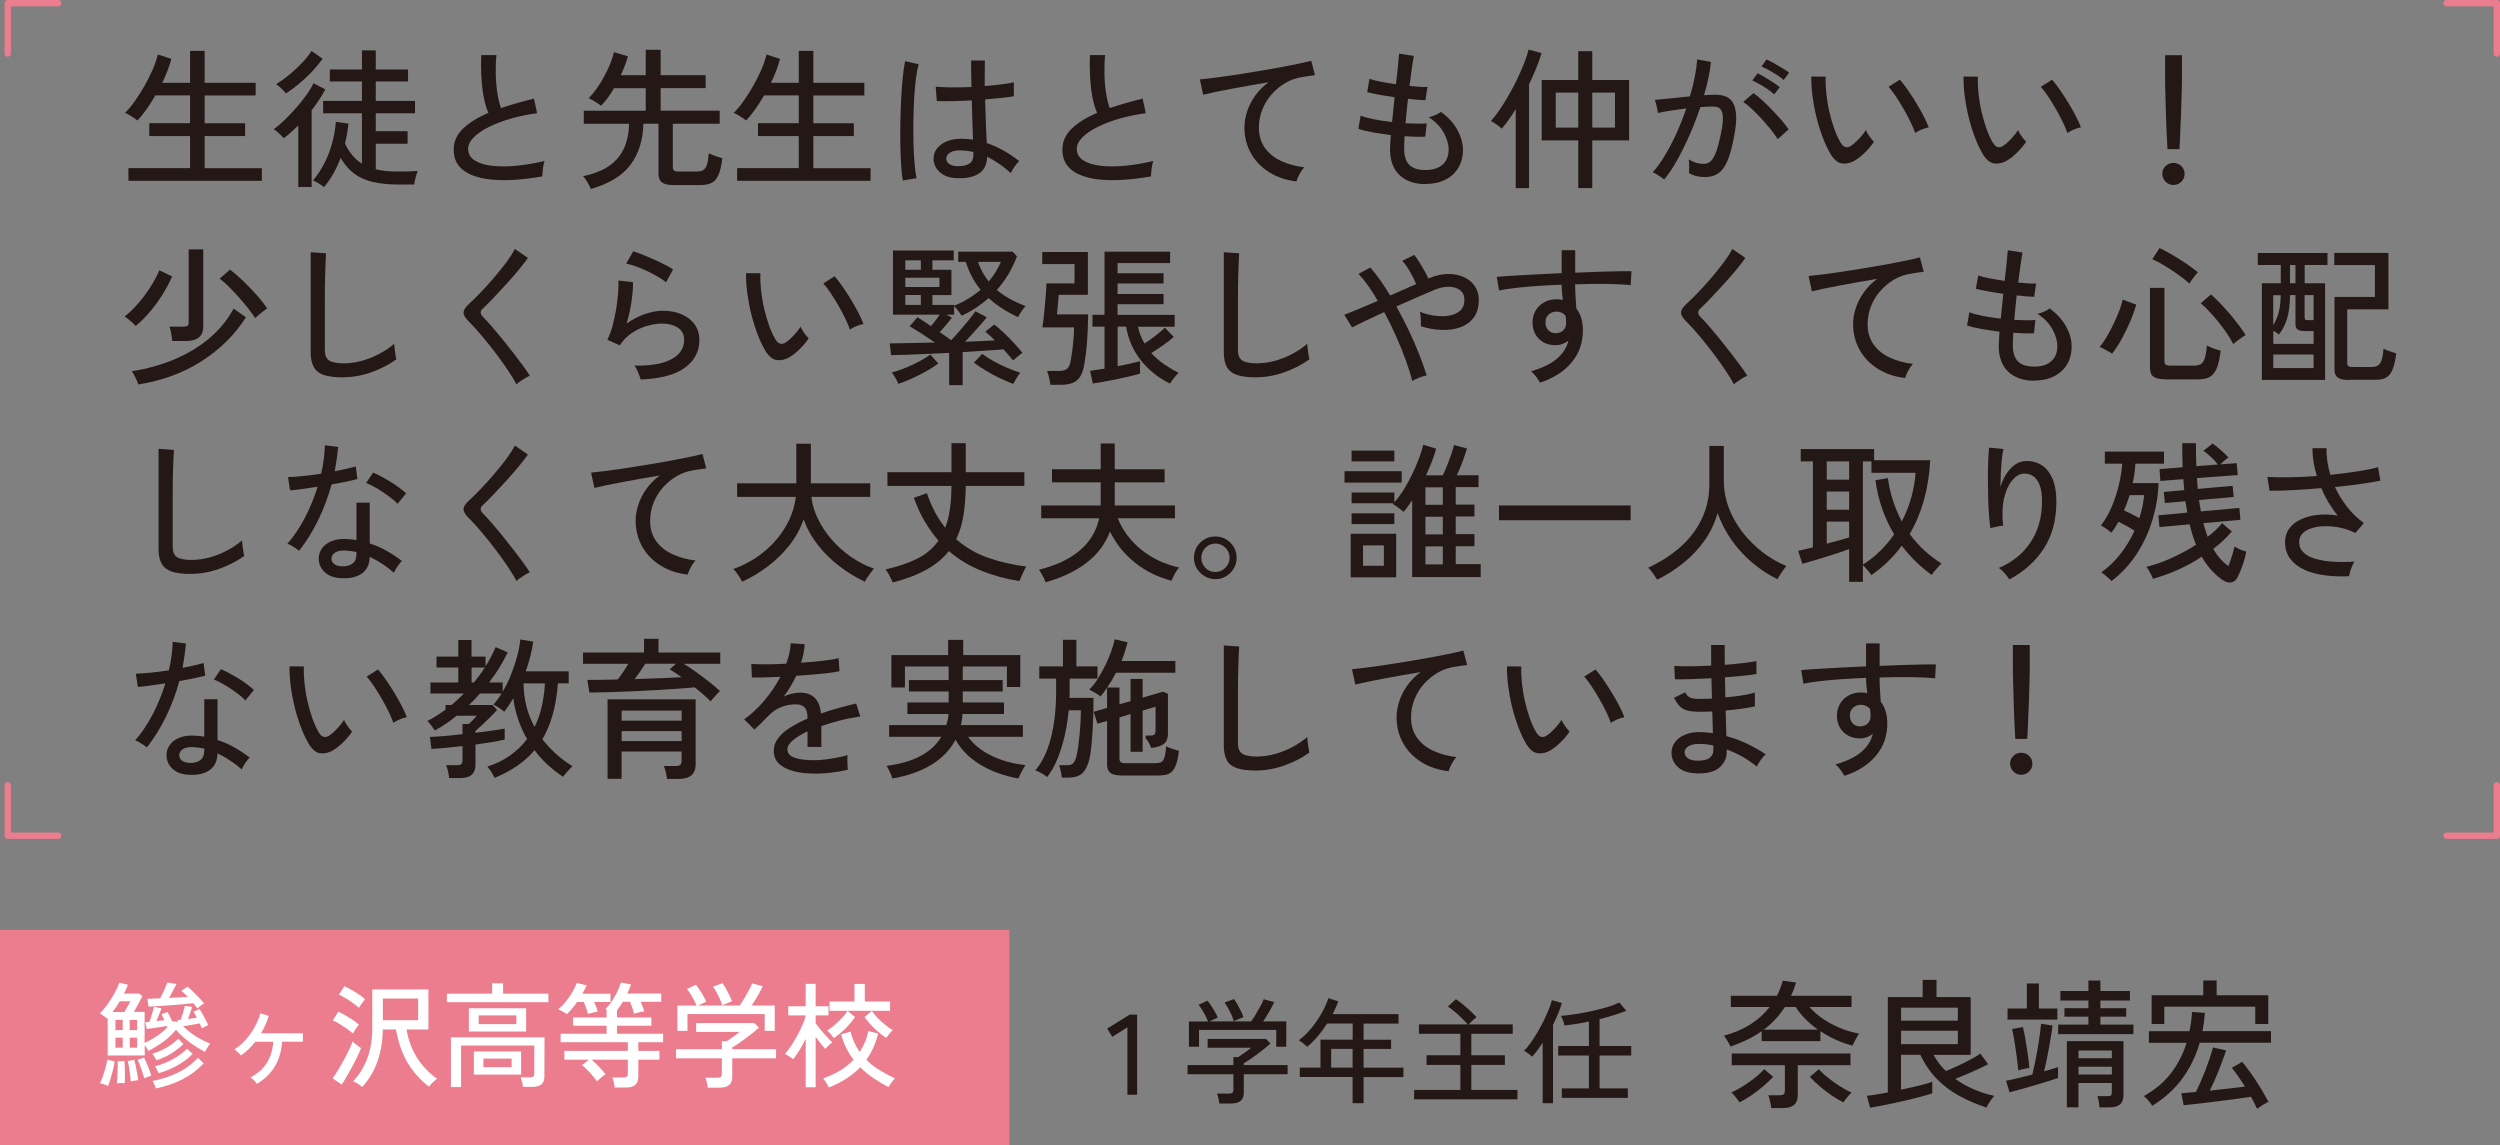 <?xml version="1.0" encoding="UTF-8"?>
<svg id="_レイヤー_2" data-name="レイヤー 2" xmlns="http://www.w3.org/2000/svg" width="394.2" height="180.62" viewBox="0 0 394.2 180.62">
  <rect x="0" y="0" width="394.2" height="180.62" fill="#808080" stroke="none"/>
  <defs>
    <style>
      .cls-1 {
        fill: none;
        stroke: #ec7d8e;
        stroke-linecap: round;
        stroke-linejoin: round;
      }

      .cls-2 {
        fill: #ec7d8e;
      }

      .cls-3 {
        fill: #fff;
      }

      .cls-4 {
        fill: #231815;
      }
    </style>
  </defs>
  <g id="_レイヤー_1-2" data-name="レイヤー 1">
    <g>
      <g>
        <path class="cls-4" d="m20.25,28.5v-1.99h9.72v-5.06h-6.43v-2.02h6.43v-4.39h-5.47c-.45.78-.92,1.52-1.4,2.2-.49.68-.96,1.27-1.43,1.76-.11-.1-.3-.23-.55-.4-.26-.17-.52-.33-.78-.49-.26-.16-.48-.26-.64-.31.48-.45.99-1.05,1.52-1.8.54-.75,1.06-1.58,1.57-2.47.51-.9.95-1.78,1.32-2.64.37-.86.62-1.63.77-2.3l2.14.7c-.16.59-.36,1.2-.6,1.84-.24.63-.52,1.28-.84,1.93h4.39v-5.04h2.3v5.04h8.04v1.99h-8.04v4.39h6.38v2.02h-6.38v5.06h9.02v1.99h-21.04Z"/>
        <path class="cls-4" d="m47.03,29.49v-9.7c-.38.37-.77.72-1.15,1.07-.38.34-.77.66-1.15.95-.08-.13-.22-.29-.42-.48-.2-.19-.41-.38-.62-.56-.22-.18-.4-.32-.54-.4.51-.35,1.07-.82,1.68-1.4s1.21-1.22,1.81-1.9c.6-.68,1.15-1.36,1.64-2.05.5-.69.88-1.32,1.15-1.9l1.87.98c-.3.56-.64,1.12-1,1.67-.36.55-.75,1.09-1.16,1.62v12.1h-2.11Zm-1.94-14.74c-.08-.13-.22-.29-.42-.49-.2-.2-.4-.39-.61-.58-.21-.18-.38-.32-.53-.4.7-.43,1.42-.94,2.14-1.54.72-.59,1.38-1.21,1.99-1.86.61-.65,1.1-1.26,1.46-1.84l1.75,1.22c-.5.7-1.08,1.4-1.74,2.1-.66.7-1.35,1.33-2.05,1.91-.7.58-1.37,1.06-1.99,1.46Zm6,14.76c-.21-.18-.49-.37-.84-.59-.35-.22-.65-.37-.89-.47.59-.69,1.14-1.51,1.66-2.46.51-.95.94-2,1.28-3.16.34-1.15.56-2.36.66-3.62l1.99.29c-.06.53-.14,1.06-.23,1.58-.09.53-.2,1.05-.32,1.56.35.74.75,1.36,1.19,1.88.44.52.93.95,1.48,1.28v-7.94h-6.12v-1.94h6.12v-3.07h-5.06v-1.9h5.06v-3h2.18v3h5.09v1.9h-5.09v3.07h6.19v1.94h-6.19v2.83h5.02v1.97h-5.02v4.03c.53.13,1.1.22,1.72.28.62.06,1.27.08,1.96.08.51,0,1.01,0,1.5-.02.49-.02.96-.04,1.43-.07-.05.11-.12.31-.2.59-.09.28-.16.56-.23.85-.06.29-.1.52-.12.7h-2.38c-1.63,0-3.03-.14-4.19-.42-1.16-.28-2.14-.73-2.94-1.34-.8-.62-1.5-1.43-2.09-2.44-.32.86-.7,1.68-1.14,2.46-.44.78-.93,1.49-1.48,2.15Z"/>
        <path class="cls-4" d="m85.54,27.81c-1.44.26-2.84.43-4.2.53-1.36.1-2.63.09-3.82-.02-1.18-.11-2.22-.35-3.12-.71-.9-.36-1.6-.87-2.1-1.52-.5-.66-.76-1.49-.76-2.5,0-1.28.5-2.39,1.5-3.34,1-.94,2.32-1.76,3.97-2.45-.43-.96-.74-2.21-.94-3.76-.19-1.54-.26-3.33-.19-5.36h2.4c-.1.94-.13,1.94-.11,2.99.02,1.05.11,2.04.25,2.98.14.94.34,1.73.58,2.39.8-.27,1.64-.53,2.51-.78s1.76-.48,2.68-.71l.5,2.3c-1.44.19-2.82.48-4.13.85-1.31.38-2.47.82-3.48,1.32-1.01.5-1.8,1.05-2.39,1.64-.58.59-.88,1.19-.88,1.8,0,.75.32,1.35.97,1.79s1.54.73,2.66.88c1.13.14,2.42.15,3.86.02,1.45-.13,2.97-.38,4.57-.77-.11.3-.2.7-.26,1.19-.06.49-.1.9-.1,1.24Z"/>
        <path class="cls-4" d="m93.17,29.82c-.06-.18-.16-.39-.3-.65-.14-.26-.29-.52-.46-.78-.17-.26-.32-.47-.47-.61,1.74-.37,3.13-.92,4.17-1.66s1.8-1.66,2.29-2.76c.49-1.1.76-2.38.8-3.84h-7.15v-2.06h9.77v-3.55h-5.01c-.3.53-.63,1.03-.97,1.5-.34.47-.7.89-1.07,1.26-.22-.18-.54-.39-.94-.64-.4-.25-.74-.43-1.01-.54.42-.42.83-.92,1.25-1.5.42-.58.81-1.22,1.18-1.9.37-.68.69-1.35.96-2.02.27-.66.47-1.28.6-1.84l2.21.65c-.29.98-.66,1.97-1.13,2.98h3.93v-4.01h2.35v4.01h7.1v2.04h-7.1v3.55h9.31v2.06h-7.39v6.82c0,.26.06.44.18.55.12.11.36.17.73.17h2.81c.45,0,.8-.07,1.06-.22s.45-.42.59-.84.24-1.02.3-1.82c.24.13.58.27,1.02.42.44.15.81.27,1.12.35-.14,1.2-.36,2.1-.64,2.71s-.65,1.02-1.12,1.22c-.46.21-1.06.31-1.78.31h-4.13c-.88,0-1.5-.14-1.86-.42-.36-.28-.54-.74-.54-1.38v-7.87h-2.38c-.06,2.61-.75,4.77-2.05,6.49-1.3,1.72-3.39,2.99-6.25,3.8Z"/>
        <path class="cls-4" d="m116.23,28.5v-1.99h9.72v-5.06h-6.43v-2.02h6.43v-4.39h-5.47c-.45.78-.92,1.52-1.4,2.2s-.96,1.27-1.43,1.76c-.11-.1-.3-.23-.55-.4-.26-.17-.52-.33-.78-.49-.26-.16-.48-.26-.64-.31.48-.45.99-1.05,1.52-1.8.54-.75,1.06-1.58,1.57-2.47s.95-1.78,1.32-2.64c.37-.86.62-1.63.77-2.3l2.14.7c-.16.59-.36,1.2-.6,1.84-.24.63-.52,1.28-.84,1.93h4.39v-5.04h2.3v5.04h8.04v1.99h-8.04v4.39h6.38v2.02h-6.38v5.06h9.02v1.99h-21.04Z"/>
        <path class="cls-4" d="m142.36,28.48c-.11-.61-.2-1.39-.26-2.35-.06-.96-.11-2.04-.13-3.23s-.02-2.42,0-3.68c.02-1.26.07-2.5.13-3.71.06-1.21.15-2.32.25-3.34.1-1.02.23-1.86.37-2.53l2.14.5c-.18.58-.32,1.34-.44,2.28-.12.94-.21,1.99-.28,3.14-.06,1.15-.1,2.34-.12,3.55-.02,1.22,0,2.4.02,3.55.03,1.15.09,2.2.17,3.14s.18,1.71.31,2.3l-2.16.36Zm8.59-.38c-1.17-.03-2.09-.35-2.76-.95-.67-.6-1-1.33-.98-2.2,0-.54.17-1.05.52-1.51s.84-.84,1.5-1.13c.66-.29,1.45-.43,2.38-.43.62,0,1.23.05,1.82.14-.03-.77-.06-1.68-.1-2.72s-.06-2.2-.1-3.47c-1.04.06-2.05.1-3.04.12-.98.02-1.81,0-2.48-.02l-.17-2.26c.62.06,1.44.1,2.46.11,1.02,0,2.08-.01,3.18-.06-.02-.66-.03-1.34-.04-2.04,0-.7-.01-1.42-.01-2.14h2.16c-.02.67-.02,1.35-.02,2.03v2c.99-.08,1.9-.17,2.74-.28.83-.1,1.45-.21,1.85-.32v2.21c-.45.08-1.08.16-1.88.25-.81.09-1.69.17-2.65.25.03,1.38.07,2.65.12,3.83.05,1.18.1,2.19.14,3.04.88.3,1.74.69,2.59,1.16.85.47,1.69,1.04,2.52,1.69-.11.1-.26.27-.46.52-.19.25-.37.5-.53.76-.16.26-.27.46-.34.6-1.23-1.1-2.47-1.96-3.72-2.57-.03,1.23-.47,2.12-1.31,2.66s-1.97.78-3.4.72Zm.14-1.9c.8,0,1.4-.14,1.8-.42.4-.28.6-.75.6-1.4v-.41c-.34-.08-.67-.14-1.01-.18-.34-.04-.67-.07-1.01-.08-.7-.02-1.26.1-1.66.35-.4.25-.6.56-.6.92-.02.35.14.64.48.88.34.23.8.35,1.39.35Z"/>
        <path class="cls-4" d="m181.52,27.81c-1.44.26-2.84.43-4.2.53-1.36.1-2.63.09-3.82-.02-1.18-.11-2.22-.35-3.12-.71-.9-.36-1.6-.87-2.1-1.52-.5-.66-.76-1.49-.76-2.5,0-1.28.5-2.39,1.5-3.34,1-.94,2.32-1.76,3.97-2.45-.43-.96-.74-2.21-.94-3.76-.19-1.54-.26-3.33-.19-5.36h2.4c-.1.94-.13,1.94-.11,2.99.02,1.05.11,2.04.25,2.98.14.94.34,1.73.58,2.39.8-.27,1.64-.53,2.51-.78s1.76-.48,2.68-.71l.5,2.3c-1.44.19-2.82.48-4.13.85-1.31.38-2.47.82-3.48,1.32-1.01.5-1.8,1.05-2.39,1.64-.58.59-.88,1.19-.88,1.8,0,.75.32,1.35.97,1.79s1.54.73,2.66.88c1.13.14,2.42.15,3.86.02,1.45-.13,2.97-.38,4.57-.77-.11.3-.2.7-.26,1.19-.06.49-.1.9-.1,1.24Z"/>
        <path class="cls-4" d="m204.42,28.6c-1.6-.18-3.02-.65-4.26-1.42-1.24-.77-2.21-1.76-2.9-2.99s-1.04-2.59-1.04-4.09c0-.8.14-1.63.41-2.48.27-.86.69-1.69,1.26-2.5.57-.81,1.28-1.52,2.12-2.15-.99.16-2,.33-3.02.52-1.02.18-2.01.36-2.95.54-.94.18-1.79.34-2.54.5-.75.16-1.34.3-1.78.41l-.53-2.42c.53-.05,1.25-.13,2.16-.24.91-.11,1.94-.26,3.08-.43,1.14-.18,2.32-.36,3.54-.56,1.22-.2,2.4-.4,3.54-.61s2.17-.41,3.08-.6,1.63-.36,2.16-.5l.6,2.28c-.22.02-.51.05-.85.1-.34.05-.73.11-1.16.19-.91.13-1.78.43-2.6.9-.82.47-1.56,1.07-2.2,1.79s-1.14,1.53-1.5,2.44c-.36.9-.54,1.85-.54,2.84,0,1.26.32,2.34.96,3.22s1.5,1.57,2.58,2.06c1.08.5,2.28.82,3.61.98-.27.29-.53.66-.77,1.12-.24.46-.39.83-.46,1.12Z"/>
        <path class="cls-4" d="m224.77,29.03c-1.71,0-3.07-.47-4.07-1.4-1-.94-1.51-2.28-1.52-4.02,0-.27.01-.6.04-1,.02-.39.05-.83.08-1.31-1.02-.13-1.99-.28-2.9-.44s-1.65-.35-2.21-.54l.36-2.09c.5.21,1.19.4,2.09.58.9.18,1.85.32,2.86.43.06-.61.13-1.25.2-1.92.07-.67.14-1.34.2-1.99-.88-.13-1.72-.26-2.51-.41s-1.4-.27-1.81-.38l.36-2.11c.37.14.94.29,1.7.44.77.15,1.59.29,2.47.42.13-1.04.24-1.99.32-2.86.09-.86.15-1.52.18-1.97l2.33.36c-.1.46-.2,1.12-.32,1.96-.12.84-.24,1.76-.37,2.77.59.06,1.14.11,1.63.14.5.03.9.04,1.2.02l-.31,2.09c-.3,0-.7-.02-1.18-.06-.48-.04-1.01-.09-1.58-.16-.06.64-.13,1.29-.2,1.94-.07.66-.13,1.3-.18,1.92.67.03,1.3.05,1.88.06.58,0,1.07,0,1.45-.04l-.22,2.09c-.93.05-2.02.02-3.26-.07-.05.78-.07,1.46-.07,2.02,0,1.1.26,1.93.79,2.48.53.55,1.38.83,2.57.83s2.03-.28,2.68-.84c.65-.56.97-1.36.97-2.4,0-.85-.26-1.74-.79-2.68s-1.31-1.74-2.35-2.41c.34-.06.7-.18,1.08-.35.38-.17.66-.33.84-.49,1.15.83,2.02,1.78,2.6,2.84.58,1.06.88,2.12.88,3.16s-.25,2.04-.74,2.84c-.5.81-1.18,1.43-2.06,1.87-.88.44-1.91.66-3.1.66Z"/>
        <path class="cls-4" d="m239,29.65v-12.46c-.77,1.26-1.5,2.3-2.21,3.1-.16-.18-.42-.39-.79-.65s-.67-.44-.91-.55c.45-.5.92-1.1,1.4-1.82.49-.72.97-1.5,1.45-2.34.48-.84.92-1.69,1.33-2.54.41-.86.77-1.68,1.08-2.47.31-.79.54-1.49.68-2.1l2.04.55c-.21.74-.48,1.52-.83,2.36-.34.84-.72,1.69-1.14,2.56v16.37h-2.11Zm9.86,0v-7.51h-5.76v-9.53h5.76v-4.54h2.21v4.54h5.81v9.53h-5.81v7.51h-2.21Zm-3.55-9.53h3.55v-5.52h-3.55v5.52Zm5.76,0h3.58v-5.52h-3.58v5.52Z"/>
        <path class="cls-4" d="m262.41,28.31c-.1-.1-.26-.22-.5-.38s-.48-.32-.73-.47c-.25-.15-.44-.24-.59-.28.66-.72,1.3-1.61,1.94-2.68s1.25-2.23,1.82-3.5c.58-1.27,1.09-2.57,1.54-3.9-.86.11-1.7.23-2.51.35s-1.46.24-1.96.37c-.02-.14-.05-.36-.11-.64-.06-.28-.12-.56-.19-.84-.07-.28-.13-.48-.18-.59.56-.05,1.35-.12,2.38-.23,1.02-.1,2.07-.21,3.14-.32.32-1.04.58-2.06.77-3.05.19-.99.32-1.92.38-2.78l2.16.38c-.06.78-.19,1.62-.38,2.51-.19.89-.42,1.8-.7,2.75.75-.05,1.37-.07,1.85-.07.62,0,1.17.1,1.64.3.47.2.84.55,1.12,1.04.27.5.42,1.18.46,2.06.03.88-.09,1.99-.36,3.34-.29,1.52-.62,2.74-1,3.65-.38.91-.85,1.57-1.42,1.98-.57.41-1.28.61-2.15.61-.45,0-.88-.05-1.3-.14-.42-.1-.82-.26-1.2-.5.02-.29.02-.65.02-1.08s-.02-.78-.07-1.06c.75.46,1.53.7,2.33.7.43,0,.8-.13,1.1-.38.3-.26.58-.72.84-1.38.26-.66.51-1.6.77-2.82.21-.99.32-1.78.34-2.38s-.04-1.04-.18-1.34c-.14-.3-.32-.5-.56-.6-.24-.1-.52-.14-.84-.14-.26,0-.55,0-.89.02s-.7.04-1.08.07c-.5,1.49-1.06,2.96-1.7,4.4-.64,1.45-1.3,2.78-1.98,4-.68,1.22-1.36,2.22-2.03,3.02Zm17.9-6.36c-.26-.43-.61-.93-1.07-1.5-.46-.57-.95-1.14-1.48-1.72-.53-.58-1.04-1.1-1.55-1.57-.5-.47-.95-.84-1.33-1.09l1.61-1.39c.42.29.88.67,1.4,1.15.52.48,1.05,1,1.58,1.55.54.55,1.03,1.1,1.49,1.63.46.54.81,1,1.07,1.4l-1.73,1.54Zm-.55-7.08c-.29-.26-.64-.52-1.04-.8s-.83-.54-1.26-.79-.82-.44-1.15-.59l.82-1.13c.3.13.68.33,1.13.6.45.27.89.55,1.33.84.44.29.79.54,1.04.74l-.86,1.13Zm1.49-2.26c-.29-.26-.64-.52-1.07-.79-.42-.27-.85-.53-1.28-.77-.43-.24-.82-.42-1.15-.55l.79-1.13c.3.13.68.32,1.14.58.46.26.91.52,1.36.79.45.27.8.51,1.06.72l-.84,1.15Z"/>
        <path class="cls-4" d="m292.53,25.29c-.69.4-1.36.56-2.02.49-.66-.07-1.26-.53-1.8-1.38-.46-.77-.89-1.65-1.27-2.65-.38-1-.72-2.06-1-3.19-.28-1.13-.49-2.25-.64-3.36-.14-1.11-.21-2.16-.19-3.13l2.26.02c-.03.82,0,1.7.1,2.64.1.94.25,1.89.47,2.83.22.94.47,1.84.77,2.69.3.85.63,1.58,1,2.21.27.45.55.7.84.74.29.05.58-.03.86-.24.4-.27.82-.64,1.26-1.12.44-.47.79-.92,1.04-1.33.11.29.3.62.56.98.26.37.5.66.71.86-.35.54-.8,1.09-1.36,1.64-.55.55-1.08.98-1.6,1.28Zm9.46-4.32c-.14-.43-.38-.98-.7-1.66-.32-.67-.69-1.37-1.1-2.09-.42-.72-.84-1.4-1.26-2.03-.42-.63-.8-1.13-1.14-1.5l1.78-1.13c.37.42.78.95,1.24,1.61.46.66.91,1.36,1.36,2.1.45.74.84,1.45,1.19,2.12.34.67.6,1.24.76,1.7-.37.06-.75.18-1.15.35-.4.17-.72.34-.96.52Z"/>
        <path class="cls-4" d="m316.53,25.29c-.69.4-1.36.56-2.02.49-.66-.07-1.26-.53-1.8-1.38-.46-.77-.89-1.65-1.27-2.65-.38-1-.72-2.06-1-3.19-.28-1.13-.49-2.25-.64-3.36-.14-1.11-.21-2.16-.19-3.13l2.26.02c-.03.82,0,1.7.1,2.64.1.94.25,1.89.47,2.83.22.94.47,1.84.77,2.69.3.85.63,1.58,1,2.21.27.45.55.7.84.74.29.05.58-.03.86-.24.4-.27.82-.64,1.26-1.12.44-.47.79-.92,1.04-1.33.11.29.3.62.56.98.26.37.5.66.71.86-.35.54-.8,1.09-1.36,1.64-.55.55-1.08.98-1.6,1.28Zm9.46-4.32c-.14-.43-.38-.98-.7-1.66-.32-.67-.69-1.37-1.1-2.09-.42-.72-.84-1.4-1.26-2.03-.42-.63-.8-1.13-1.14-1.5l1.78-1.13c.37.42.78.95,1.24,1.61.46.66.91,1.36,1.36,2.1.45.74.84,1.45,1.19,2.12.34.67.6,1.24.76,1.7-.37.06-.75.18-1.15.35-.4.17-.72.34-.96.52Z"/>
        <path class="cls-4" d="m342.71,29.17c-.48,0-.89-.17-1.24-.52-.34-.34-.52-.76-.52-1.24s.17-.89.52-1.22c.34-.34.76-.5,1.24-.5s.89.17,1.24.5c.34.34.52.74.52,1.22s-.17.89-.52,1.24c-.34.34-.76.52-1.24.52Zm-.94-5.66c-.02-.29-.04-.73-.07-1.32s-.06-1.26-.1-2.02c-.03-.75-.06-1.53-.08-2.33-.02-.8-.04-1.56-.06-2.28-.02-.72-.03-1.34-.05-1.85-.02-.51-.02-.86-.02-1.03v-3.98h2.66v3.98c0,.18,0,.52-.02,1.03-.02.51-.03,1.13-.05,1.85-.02.72-.04,1.48-.07,2.28-.03.8-.06,1.58-.1,2.33-.03.75-.06,1.42-.08,2.02-.02.59-.05,1.03-.08,1.32h-1.87Z"/>
        <path class="cls-4" d="m21.4,51.39c-.16-.18-.42-.42-.78-.74-.36-.32-.68-.57-.97-.74.74-.58,1.45-1.27,2.15-2.08.7-.81,1.34-1.67,1.92-2.58.58-.91,1.05-1.79,1.4-2.64l2.02.98c-.37.86-.85,1.78-1.45,2.75-.6.97-1.27,1.89-2,2.77-.74.88-1.5,1.64-2.28,2.28Zm.41,9.22c-.05-.16-.14-.38-.26-.66-.13-.28-.26-.56-.4-.83-.14-.27-.26-.46-.37-.58,2.42-.38,4.66-1.01,6.73-1.88,2.07-.87,3.9-1.98,5.5-3.32,1.59-1.34,2.87-2.9,3.83-4.68l1.94,1.37c-1.74,2.74-4.06,5.03-6.94,6.89-2.88,1.86-6.22,3.09-10.03,3.7Zm5.35-6.84c-.03-.32-.08-.7-.16-1.13-.07-.43-.16-.81-.28-1.13h2.14c.35,0,.59-.05.71-.14.12-.1.18-.3.18-.62v-11.42h2.3v12.14c0,1.54-.91,2.3-2.74,2.3h-2.16Zm13.08-3.6c-.27-.43-.64-.94-1.09-1.52-.46-.58-.95-1.18-1.49-1.78s-1.07-1.16-1.6-1.69-1-.94-1.42-1.25l1.63-1.42c.69.53,1.4,1.15,2.14,1.86.74.71,1.43,1.44,2.09,2.18.66.74,1.2,1.44,1.63,2.1-.13.06-.32.2-.59.4-.26.2-.52.41-.77.62s-.43.38-.54.49Z"/>
        <path class="cls-4" d="m54.03,59.5c-1.18,0-2.15-.12-2.89-.35-.74-.23-1.29-.64-1.63-1.21-.34-.58-.52-1.36-.52-2.35v-15.82l2.42.17c-.02.26-.04.7-.07,1.34-.03.64-.06,1.34-.07,2.11-.02.59-.03,1.24-.04,1.96,0,.71-.01,1.47-.01,2.27v7.58c0,.78.22,1.33.66,1.63.44.3,1.2.46,2.27.46,1.01,0,2-.14,2.98-.42.98-.28,1.9-.65,2.76-1.12.86-.46,1.62-.98,2.26-1.54.02.21.04.48.08.82.04.34.09.66.14.97.06.31.1.53.13.66-1.15.83-2.47,1.51-3.96,2.04-1.49.53-2.99.79-4.51.79Z"/>
        <path class="cls-4" d="m81.44,60.61c-.29-.56-.67-1.2-1.14-1.91s-.99-1.46-1.56-2.23c-.57-.78-1.15-1.53-1.74-2.27-.59-.74-1.16-1.41-1.7-2.03-.54-.62-1.02-1.12-1.42-1.52-.54-.54-.81-1.01-.79-1.39.02-.38.3-.82.84-1.32.53-.48,1.14-1.08,1.84-1.81.7-.73,1.4-1.5,2.11-2.33s1.36-1.64,1.96-2.44c.59-.8,1.04-1.5,1.34-2.11l2.06,1.42c-.35.51-.82,1.13-1.42,1.85s-1.24,1.46-1.93,2.22c-.7.76-1.37,1.49-2.03,2.18-.66.7-1.23,1.28-1.73,1.74-.45.4-.44.83.02,1.3.4.4.86.9,1.39,1.51.53.61,1.08,1.27,1.66,1.98s1.14,1.43,1.7,2.15c.56.72,1.07,1.4,1.54,2.03.46.63.83,1.16,1.1,1.6-.18.08-.41.2-.7.37s-.56.35-.83.54c-.26.19-.46.35-.59.48Z"/>
        <path class="cls-4" d="m101.02,59.86c-.03-.16-.1-.39-.22-.68-.11-.3-.24-.59-.37-.88s-.28-.5-.42-.65c2.58.05,4.53-.29,5.87-1.01,1.33-.72,2-1.74,2-3.05,0-.85-.33-1.49-1-1.92-.66-.43-1.49-.65-2.48-.65-.72,0-1.5.12-2.35.36-.85.24-1.65.61-2.41,1.12s-1.4,1.16-1.91,1.96l-1.97-.89c.3-.56.57-1.26.8-2.09.23-.83.42-1.71.58-2.63.15-.92.26-1.79.32-2.6.06-.82.08-1.49.05-2.02l2.3.26c.02.82-.06,1.82-.23,3.01-.17,1.19-.43,2.36-.78,3.52.9-.64,1.85-1.14,2.86-1.49s1.94-.53,2.81-.53c1.18,0,2.21.2,3.08.59.87.39,1.54.93,2.02,1.62.47.69.71,1.5.71,2.42,0,1.78-.76,3.22-2.27,4.34s-3.84,1.74-7,1.87Zm4.01-15.36c-.37-.29-.82-.59-1.36-.9s-1.1-.61-1.7-.89c-.6-.28-1.18-.52-1.75-.72-.57-.2-1.06-.34-1.48-.42l1.1-1.94c.38.11.86.28,1.42.5.56.22,1.15.47,1.76.74.62.27,1.2.55,1.74.83.54.28,1,.54,1.37.78l-1.1,2.02Z"/>
        <path class="cls-4" d="m124.56,56.29c-.69.4-1.36.56-2.02.49-.66-.07-1.26-.53-1.8-1.38-.46-.77-.89-1.65-1.27-2.65-.38-1-.72-2.06-1-3.19-.28-1.13-.49-2.25-.64-3.36-.14-1.11-.21-2.16-.19-3.13l2.26.02c-.03.82,0,1.7.1,2.64.1.94.25,1.89.47,2.83.22.94.47,1.84.77,2.69.3.85.63,1.58,1,2.21.27.45.55.7.84.74.29.05.58-.03.86-.24.4-.27.82-.64,1.26-1.12.44-.47.79-.92,1.04-1.33.11.29.3.62.56.98.26.37.5.66.71.86-.35.54-.8,1.09-1.36,1.64-.55.55-1.08.98-1.6,1.28Zm9.46-4.32c-.14-.43-.38-.98-.7-1.66-.32-.67-.69-1.37-1.1-2.09-.42-.72-.84-1.4-1.26-2.03-.42-.63-.8-1.13-1.14-1.5l1.78-1.13c.37.42.78.95,1.24,1.61.46.66.91,1.36,1.36,2.1.45.74.84,1.45,1.19,2.12.34.67.6,1.24.76,1.7-.37.06-.75.18-1.15.35-.4.17-.72.34-.96.52Z"/>
        <path class="cls-4" d="m149.66,60.73v-5.09c-1.14.05-2.26.1-3.37.16-1.11.06-2.16.1-3.16.13-.99.03-1.86.06-2.62.07l-.22-1.85c1.01-.02,2.13-.04,3.36-.06,1.23-.02,2.49-.05,3.77-.08-.69-.48-1.4-.95-2.12-1.42-.73-.46-1.35-.84-1.86-1.13l1.22-1.44c.3.19.64.4,1,.64.36.23.74.48,1.14.76.24-.29.48-.59.72-.9.24-.31.46-.61.67-.9h-7.39v-10.13h9.58v1.56h-3.36v1.49h3v3.98h-3v1.56h3.43v.12c.8-.32,1.55-.69,2.24-1.12.7-.42,1.34-.89,1.93-1.4-1.04-1.26-1.82-2.73-2.33-4.39h-1.2v-1.61h8.59l.67.74c-.35.96-.79,1.88-1.32,2.77-.53.89-1.14,1.73-1.85,2.53.62.53,1.32,1,2.08,1.42.76.42,1.58.79,2.46,1.13-.19.18-.41.45-.66.83-.25.38-.43.68-.54.9-1.84-.85-3.38-1.85-4.63-3-.61.54-1.27,1.05-1.98,1.52s-1.47.89-2.27,1.26c-.13-.19-.32-.45-.56-.78s-.46-.57-.64-.73v1.34h-1.2l.86.48c-.26.34-.56.71-.91,1.13-.35.42-.69.8-1.01,1.15.34.22.66.45.96.67s.58.42.84.6c.42-.43.87-.94,1.37-1.51s.97-1.14,1.42-1.69c.45-.55.79-1,1.03-1.36l1.8.94c-.24.3-.55.68-.94,1.12-.38.44-.79.9-1.22,1.38s-.86.94-1.27,1.37c.85-.03,1.67-.07,2.47-.11s1.54-.08,2.23-.11c-.26-.26-.51-.5-.77-.73s-.5-.44-.74-.64l1.42-1.13c.5.38,1.02.84,1.56,1.36.54.52,1.07,1.05,1.58,1.6s.94,1.05,1.3,1.51c-.19.13-.45.32-.77.59-.32.26-.55.47-.7.61-.22-.27-.46-.56-.72-.85-.26-.3-.52-.6-.79-.9-.82.06-1.78.13-2.9.2-1.12.07-2.3.15-3.55.23v5.21h-2.14Zm-8.01-.19c-.08-.24-.23-.56-.46-.95-.22-.39-.42-.68-.58-.85.7-.19,1.44-.44,2.21-.76.77-.31,1.5-.65,2.18-1.02.69-.37,1.26-.72,1.7-1.06l1.25,1.42c-.53.4-1.16.8-1.88,1.21-.73.41-1.48.79-2.26,1.14-.78.35-1.5.64-2.17.86Zm1.1-18h2.45v-1.49h-2.45v1.49Zm0,2.71h5.38v-1.46h-5.38v1.46Zm0,2.83h2.45v-1.56h-2.45v1.56Zm17.04,12.46c-.66-.24-1.37-.54-2.14-.91s-1.51-.77-2.22-1.2-1.33-.85-1.86-1.25l1.3-1.39c.45.35,1.01.72,1.69,1.1.68.38,1.4.74,2.16,1.07.76.33,1.48.6,2.17.8-.16.18-.36.46-.59.84-.23.38-.4.7-.52.94Zm-3.89-16.15c.82-.96,1.46-1.99,1.92-3.1h-3.62c.21.59.46,1.14.74,1.66s.61.99.96,1.44Z"/>
        <path class="cls-4" d="m165.62,60.7c-.03-.32-.1-.7-.2-1.15-.1-.45-.21-.8-.32-1.06h1.85c.59,0,1.02-.11,1.3-.34.27-.22.46-.65.58-1.27.08-.43.16-.95.24-1.56.08-.61.15-1.24.2-1.9.06-.66.08-1.26.08-1.8h-4.99c.08-.48.15-1.03.22-1.66.06-.62.13-1.27.19-1.93.06-.66.12-1.29.16-1.88.04-.59.07-1.08.08-1.46h4.42v-3.05h-5.09v-1.9h7.2v6.74h-4.61c-.02.26-.04.58-.07.97s-.06.78-.1,1.16c-.03.38-.06.7-.1.96h4.92c-.02,1.7-.08,3.17-.18,4.43-.1,1.26-.24,2.36-.4,3.3-.14.88-.36,1.56-.66,2.05s-.7.83-1.21,1.03c-.51.2-1.17.3-1.97.3h-1.54Zm18.86-.22c-1.89-.94-3.43-2.18-4.63-3.72-1.2-1.54-1.96-3.29-2.28-5.26h-1.34v6.24c.7-.13,1.37-.26,1.99-.41s1.14-.27,1.54-.38v1.97c-.45.13-1,.27-1.67.43-.66.16-1.36.31-2.09.46s-1.42.28-2.08.4c-.66.12-1.19.2-1.61.25l-.43-1.99c.58-.08,1.34-.19,2.28-.34v-6.62h-1.9v-1.87h1.9v-9.96h10.34v1.8h-8.28v1.61h7.25v1.61h-7.25v1.66h7.25v1.61h-7.25v1.68h9v1.87h-5.78c.1.48.23.94.41,1.38.18.44.38.86.62,1.26.56-.35,1.15-.77,1.76-1.25.62-.48,1.1-.9,1.45-1.25l1.39,1.46c-.43.4-.98.84-1.66,1.31-.67.47-1.3.88-1.87,1.24.58.64,1.23,1.22,1.97,1.73.74.51,1.52.98,2.35,1.39-.11.08-.26.23-.46.46-.19.22-.38.46-.55.7-.18.24-.3.42-.38.55Z"/>
        <path class="cls-4" d="m198.01,59.5c-1.18,0-2.15-.12-2.89-.35s-1.29-.64-1.63-1.21c-.34-.58-.52-1.36-.52-2.35v-15.82l2.42.17c-.02.26-.04.7-.07,1.34-.03.64-.06,1.34-.07,2.11-.02.59-.03,1.24-.04,1.96s-.01,1.47-.01,2.27v7.58c0,.78.22,1.33.66,1.63.44.3,1.2.46,2.27.46,1.01,0,2-.14,2.98-.42.98-.28,1.9-.65,2.76-1.12.86-.46,1.62-.98,2.25-1.54.02.21.04.48.08.82.04.34.09.66.14.97.06.31.1.53.13.66-1.15.83-2.47,1.51-3.96,2.04-1.49.53-2.99.79-4.51.79Z"/>
        <path class="cls-4" d="m222.68,60.08c-.22-.94-.56-2.02-1-3.24-.44-1.22-.95-2.48-1.54-3.8-.58-1.32-1.21-2.6-1.88-3.83-1.09.5-2.08.96-2.99,1.39-.9.43-1.6.78-2.08,1.03l-1.22-1.99c.58-.22,1.33-.53,2.27-.92s1.94-.82,3.01-1.28c-.5-.86-1-1.66-1.52-2.39s-1.03-1.35-1.52-1.86l1.85-1.01c.51.56,1.03,1.22,1.56,1.98.53.76,1.06,1.57,1.58,2.44.72-.32,1.43-.64,2.14-.95s1.36-.6,1.97-.85c-.27-.66-.62-1.34-1.03-2.04s-.81-1.25-1.18-1.63l1.9-.94c.24.3.5.67.77,1.1.27.43.54.88.8,1.34.26.46.48.9.66,1.32l.17-.1c.99-.42,1.95-.63,2.87-.65.92-.02,1.75.14,2.5.47.74.33,1.33.8,1.76,1.42.43.62.65,1.35.65,2.2,0,1.12-.26,2.04-.78,2.75-.52.71-1.22,1.23-2.09,1.55-.87.32-1.85.46-2.94.43-1.09-.03-2.2-.22-3.34-.58.03-.29.03-.67,0-1.15s-.08-.86-.14-1.13c.7.29,1.46.49,2.28.61.82.12,1.58.12,2.3,0,.72-.12,1.31-.38,1.76-.78.46-.4.68-.98.68-1.73,0-.64-.22-1.13-.65-1.48-.43-.34-1-.53-1.7-.56-.7-.03-1.48.12-2.33.46-.72.3-1.62.69-2.7,1.16-1.08.47-2.2.96-3.35,1.48.69,1.23,1.34,2.5,1.96,3.79s1.16,2.55,1.64,3.77c.48,1.22.87,2.32,1.18,3.31-.32.06-.71.18-1.18.36-.46.18-.83.35-1.1.53Z"/>
        <path class="cls-4" d="m242.83,60.32c-.14-.24-.34-.53-.58-.88-.24-.34-.52-.64-.84-.9,1.78-.51,3.13-1.17,4.08-1.97.94-.8,1.55-1.75,1.82-2.86-.61.48-1.27.72-1.99.72-1.09,0-1.96-.32-2.63-.97s-1.01-1.48-1.04-2.51c-.02-.72.14-1.36.46-1.93s.77-1.02,1.34-1.34c.58-.33,1.23-.49,1.97-.49.18,0,.35,0,.52.02.17.02.33.05.49.1-.05-.37-.09-.76-.13-1.16-.04-.41-.06-.83-.06-1.26-1.31.05-2.59.12-3.83.2-1.24.09-2.38.19-3.42.31s-1.91.25-2.62.4l-.36-2.14c.64-.06,1.49-.13,2.56-.19,1.06-.06,2.26-.13,3.59-.2,1.33-.07,2.69-.14,4.08-.2v-3.62h2.14v3.55c1.21-.06,2.39-.11,3.51-.14,1.13-.03,2.16-.06,3.08-.08s1.69-.03,2.28-.01l-.12,2.18c-.98-.1-2.24-.16-3.8-.18s-3.21,0-4.96.06c0,.62.02,1.27.06,1.93.04.66.08,1.3.13,1.91.69.86,1.03,2,1.03,3.41,0,1.97-.6,3.66-1.79,5.08s-2.85,2.48-4.98,3.18Zm2.52-7.78c.48-.02.87-.17,1.16-.47.3-.3.44-.68.44-1.14,0-.18,0-.36-.02-.55s-.04-.39-.07-.6c-.38-.43-.86-.65-1.42-.65-.5,0-.92.16-1.26.48-.34.32-.51.74-.49,1.25,0,.5.15.9.46,1.22.3.32.7.47,1.2.46Z"/>
        <path class="cls-4" d="m273.41,60.61c-.29-.56-.67-1.2-1.14-1.91s-.99-1.46-1.56-2.23c-.57-.78-1.15-1.53-1.74-2.27-.59-.74-1.16-1.41-1.7-2.03-.54-.62-1.02-1.12-1.42-1.52-.54-.54-.81-1.01-.79-1.39.02-.38.3-.82.84-1.32.53-.48,1.14-1.08,1.84-1.81.7-.73,1.4-1.5,2.11-2.33s1.36-1.64,1.96-2.44c.59-.8,1.04-1.5,1.34-2.11l2.06,1.42c-.35.51-.82,1.13-1.42,1.85s-1.24,1.46-1.93,2.22c-.7.76-1.37,1.49-2.03,2.18-.66.7-1.23,1.28-1.73,1.74-.45.4-.44.83.02,1.3.4.4.86.9,1.39,1.51.53.61,1.08,1.27,1.66,1.98s1.14,1.43,1.7,2.15c.56.72,1.07,1.4,1.54,2.03.46.63.83,1.16,1.1,1.6-.18.08-.41.2-.7.37s-.56.35-.83.54c-.26.19-.46.35-.59.48Z"/>
        <path class="cls-4" d="m300.4,59.6c-1.6-.18-3.02-.65-4.26-1.42-1.24-.77-2.21-1.76-2.9-2.99s-1.04-2.59-1.04-4.09c0-.8.14-1.63.41-2.48.27-.86.69-1.69,1.26-2.5.57-.81,1.28-1.52,2.12-2.15-.99.16-2,.33-3.02.52-1.02.18-2.01.36-2.95.54-.94.18-1.79.34-2.54.5-.75.16-1.34.3-1.78.41l-.53-2.42c.53-.05,1.25-.13,2.16-.24.91-.11,1.94-.26,3.08-.43,1.14-.18,2.32-.36,3.54-.56,1.22-.2,2.4-.4,3.54-.61s2.17-.41,3.08-.6,1.63-.36,2.16-.5l.6,2.28c-.22.02-.51.05-.85.1-.34.05-.73.11-1.16.19-.91.13-1.78.43-2.6.9-.82.47-1.56,1.07-2.2,1.79s-1.14,1.53-1.5,2.44c-.36.9-.54,1.85-.54,2.84,0,1.26.32,2.34.96,3.22s1.5,1.57,2.58,2.06c1.08.5,2.28.82,3.61.98-.27.29-.53.66-.77,1.12-.24.46-.39.83-.46,1.12Z"/>
        <path class="cls-4" d="m320.75,60.03c-1.71,0-3.07-.47-4.07-1.4-1-.94-1.51-2.28-1.52-4.02,0-.27.01-.6.04-1,.02-.39.05-.83.08-1.31-1.02-.13-1.99-.28-2.9-.44s-1.65-.35-2.21-.54l.36-2.09c.5.21,1.19.4,2.09.58.9.18,1.85.32,2.86.43.06-.61.13-1.25.2-1.92.07-.67.14-1.34.2-1.99-.88-.13-1.72-.26-2.51-.41s-1.4-.27-1.81-.38l.36-2.11c.37.14.94.29,1.7.44.77.15,1.59.29,2.47.42.13-1.04.24-1.99.32-2.86.09-.86.15-1.52.18-1.97l2.33.36c-.1.46-.2,1.12-.32,1.96-.12.84-.24,1.76-.37,2.77.59.06,1.14.11,1.63.14.5.03.9.04,1.2.02l-.31,2.09c-.3,0-.7-.02-1.18-.06-.48-.04-1.01-.09-1.58-.16-.06.64-.13,1.29-.2,1.94-.07.66-.13,1.3-.18,1.92.67.03,1.3.05,1.88.06.58,0,1.07,0,1.45-.04l-.22,2.09c-.93.05-2.02.02-3.26-.07-.05.78-.07,1.46-.07,2.02,0,1.1.26,1.93.79,2.48.53.55,1.38.83,2.57.83s2.03-.28,2.68-.84c.65-.56.97-1.36.97-2.4,0-.85-.26-1.74-.79-2.68s-1.31-1.74-2.35-2.41c.34-.06.7-.18,1.08-.35.38-.17.66-.33.84-.49,1.15.83,2.02,1.78,2.6,2.84.58,1.06.88,2.12.88,3.16s-.25,2.04-.74,2.84c-.5.81-1.18,1.43-2.06,1.87-.88.44-1.91.66-3.1.66Z"/>
        <path class="cls-4" d="m333.04,55.78c-.14-.11-.34-.24-.59-.37-.25-.14-.5-.27-.74-.41s-.46-.23-.64-.28c.35-.42.72-.94,1.09-1.57.38-.63.74-1.3,1.08-2.02.34-.71.65-1.41.91-2.09.26-.68.45-1.28.56-1.79l2.14.79c-.21.75-.51,1.6-.91,2.54-.4.94-.85,1.87-1.34,2.78-.5.91-1.02,1.71-1.56,2.4Zm8.42,4.03c-.9,0-1.53-.14-1.9-.42s-.55-.75-.55-1.4v-12.6h2.28v11.54c0,.26.06.44.19.55.13.11.38.17.74.17h3.72c.46,0,.83-.08,1.1-.25.27-.17.48-.48.62-.95.14-.46.25-1.12.34-1.97.24.14.58.3,1.03.46.45.16.82.28,1.13.36-.16,1.26-.38,2.22-.67,2.87s-.67,1.08-1.14,1.31-1.08.34-1.84.34h-5.06Zm3.77-15.1c-.51-.46-1.12-.94-1.82-1.44-.7-.5-1.41-.96-2.12-1.39s-1.35-.77-1.91-1.01l1.13-1.75c.43.19.92.44,1.48.76s1.12.65,1.69,1.01c.58.36,1.12.72,1.62,1.08s.92.68,1.26.95c-.11.13-.26.31-.46.55-.19.24-.37.48-.53.71s-.27.41-.34.54Zm6.91,9.55c-.38-.75-.86-1.52-1.44-2.32-.58-.79-1.18-1.55-1.82-2.27-.64-.72-1.26-1.34-1.87-1.85l1.61-1.39c.45.38.93.84,1.44,1.37.51.53,1.02,1.1,1.54,1.7.51.61.98,1.2,1.42,1.78.43.58.79,1.1,1.08,1.58-.16.06-.38.19-.65.38-.27.19-.53.38-.78.58s-.42.34-.52.43Z"/>
        <path class="cls-4" d="m356.65,59.91v-15.24h2.98v-2.88h-3.62v-1.9h10.99v1.9h-3.6v2.88h3.22v15.24h-9.96Zm1.8-5.69h6.36v-2.02h-1.32c-.54,0-.94-.07-1.18-.22-.24-.14-.36-.44-.36-.89v-4.56h-.86c-.02,1.55-.18,2.8-.48,3.76-.3.95-.73,1.77-1.27,2.46-.11-.1-.25-.2-.41-.31-.16-.11-.32-.21-.48-.29v2.06Zm0-2.95c.37-.61.65-1.28.85-2,.2-.73.31-1.64.32-2.72h-1.18v4.73Zm0,6.77h6.36v-2.14h-6.36v2.14Zm2.64-13.37h.86v-2.88h-.86v2.88Zm2.93,5.81h.79v-3.94h-1.42v3.46c0,.21.04.34.11.4.07.06.24.08.52.08Zm6.31,9.43c-.83,0-1.41-.13-1.74-.4-.33-.26-.49-.68-.49-1.24v-11.45h6.38v-5.02h-6.41v-1.92h8.54v8.9h-6.5v8.45c0,.24.06.41.18.5.12.1.36.14.71.14h2.93c.43,0,.77-.08,1.02-.24.25-.16.44-.44.58-.85s.24-1,.3-1.79c.22.13.55.26.97.4.42.14.77.24,1.04.32-.14,1.14-.35,2.01-.61,2.62s-.61,1.02-1.04,1.24-.99.32-1.68.32h-4.17Z"/>
        <path class="cls-4" d="m30.04,90.5c-1.18,0-2.15-.12-2.89-.35-.74-.23-1.29-.64-1.63-1.21-.34-.58-.52-1.36-.52-2.35v-15.82l2.42.17c-.02.26-.04.7-.07,1.34-.03.64-.06,1.34-.07,2.11-.02.59-.03,1.24-.04,1.96,0,.71-.01,1.47-.01,2.27v7.58c0,.78.22,1.33.66,1.63.44.3,1.2.46,2.27.46,1.01,0,2-.14,2.98-.42.98-.28,1.9-.65,2.76-1.12.86-.46,1.62-.98,2.26-1.54.02.21.04.48.08.82.04.34.09.66.14.97.06.31.1.53.13.66-1.15.83-2.47,1.51-3.96,2.04-1.49.53-2.99.79-4.51.79Z"/>
        <path class="cls-4" d="m47.17,86.85c-.11-.1-.28-.22-.5-.37-.22-.15-.46-.3-.71-.44-.25-.14-.46-.25-.64-.31,1.01-1.14,1.92-2.49,2.74-4.06s1.49-3.21,2.02-4.92c-.9.14-1.73.27-2.51.37-.78.1-1.39.17-1.84.2l-.31-2.09c.59-.02,1.35-.07,2.28-.16.93-.09,1.9-.21,2.93-.37.18-.77.32-1.53.42-2.28.1-.75.16-1.49.18-2.21l2.09.26c-.06.64-.14,1.28-.23,1.93-.09.65-.2,1.28-.32,1.91.64-.13,1.25-.26,1.82-.38.58-.13,1.08-.26,1.51-.38l.26,1.99c-.5.13-1.1.27-1.81.42-.71.15-1.47.29-2.27.42-.54,1.98-1.25,3.87-2.12,5.65-.87,1.78-1.87,3.39-2.99,4.81Zm6.69,4.32c-1.15-.03-2.04-.36-2.68-.97s-.94-1.36-.92-2.24c.02-.54.19-1.05.52-1.51.33-.46.81-.83,1.44-1.1.63-.27,1.4-.39,2.29-.36.29.02.58.04.86.06.29.02.57.06.84.11v-5.9h2.09v6.43c.94.3,1.84.7,2.69,1.18.85.48,1.64,1.01,2.38,1.58-.22.21-.46.5-.71.89-.25.38-.43.71-.54.98-1.18-1.04-2.46-1.88-3.82-2.52-.03,1.17-.43,2.04-1.2,2.6-.77.57-1.85.83-3.24.78Zm.14-1.87c.7,0,1.25-.16,1.63-.47.38-.31.58-.81.58-1.5v-.29c-.59-.13-1.21-.21-1.85-.24-.64-.02-1.14.09-1.51.32-.37.23-.56.53-.58.9-.02.37.12.67.42.91.3.24.73.36,1.31.36Zm8.69-9.86c-.34-.37-.8-.77-1.4-1.21-.6-.44-1.22-.85-1.87-1.24-.65-.38-1.21-.66-1.69-.84l1.1-1.63c.37.14.79.34,1.27.6.48.26.97.54,1.48.85s.97.63,1.4.95.78.61,1.06.86l-1.34,1.66Z"/>
        <path class="cls-4" d="m81.44,91.61c-.29-.56-.67-1.2-1.14-1.91s-.99-1.46-1.56-2.23c-.57-.78-1.15-1.53-1.74-2.27-.59-.74-1.16-1.41-1.7-2.03-.54-.62-1.02-1.12-1.42-1.52-.54-.54-.81-1.01-.79-1.39.02-.38.3-.82.84-1.32.53-.48,1.14-1.08,1.84-1.81.7-.73,1.4-1.5,2.11-2.33s1.36-1.64,1.96-2.44c.59-.8,1.04-1.5,1.34-2.11l2.06,1.42c-.35.51-.82,1.13-1.42,1.85s-1.24,1.46-1.93,2.22c-.7.76-1.37,1.49-2.03,2.18-.66.7-1.23,1.28-1.73,1.74-.45.4-.44.83.02,1.3.4.4.86.9,1.39,1.51.53.61,1.08,1.27,1.66,1.98s1.14,1.43,1.7,2.15c.56.72,1.07,1.4,1.54,2.03.46.63.83,1.16,1.1,1.6-.18.08-.41.2-.7.37s-.56.35-.83.54c-.26.19-.46.35-.59.48Z"/>
        <path class="cls-4" d="m108.43,90.6c-1.6-.18-3.02-.65-4.26-1.42-1.24-.77-2.21-1.76-2.9-2.99s-1.04-2.59-1.04-4.09c0-.8.14-1.63.41-2.48.27-.86.69-1.69,1.26-2.5.57-.81,1.28-1.52,2.12-2.15-.99.16-2,.33-3.02.52-1.02.18-2.01.36-2.95.54-.94.18-1.79.34-2.54.5-.75.16-1.34.3-1.78.41l-.53-2.42c.53-.05,1.25-.13,2.16-.24.91-.11,1.94-.26,3.08-.43,1.14-.18,2.32-.36,3.54-.56,1.22-.2,2.4-.4,3.54-.61,1.14-.21,2.17-.41,3.08-.6s1.63-.36,2.16-.5l.6,2.28c-.22.02-.51.05-.85.1-.34.05-.73.11-1.16.19-.91.13-1.78.43-2.6.9-.82.47-1.56,1.07-2.2,1.79s-1.14,1.53-1.5,2.44c-.36.9-.54,1.85-.54,2.84,0,1.26.32,2.34.96,3.22s1.5,1.57,2.58,2.06c1.08.5,2.28.82,3.61.98-.27.29-.53.66-.77,1.12-.24.46-.39.83-.46,1.12Z"/>
        <path class="cls-4" d="m117.02,91.73c-.08-.18-.2-.4-.37-.67-.17-.27-.35-.54-.54-.79-.19-.26-.35-.44-.48-.55,1.33-.46,2.56-1.09,3.71-1.87,1.14-.78,2.15-1.68,3.02-2.69.87-1.01,1.58-2.09,2.11-3.25s.88-2.35,1.02-3.56h-9.26v-2.14h9.33v-6.24h2.3v6.24h9.36v2.14h-9.29c.14,1.18.5,2.35,1.06,3.5.56,1.15,1.28,2.23,2.16,3.24.88,1.01,1.88,1.91,3.01,2.7s2.34,1.42,3.64,1.88c-.13.14-.29.35-.49.61-.2.26-.39.53-.56.79-.18.26-.3.48-.38.66-1.39-.66-2.72-1.47-4-2.44-1.27-.97-2.4-2.08-3.38-3.32-.98-1.25-1.74-2.61-2.27-4.08-.53,1.5-1.29,2.88-2.28,4.13s-2.13,2.35-3.41,3.31c-1.28.96-2.62,1.76-4.01,2.4Z"/>
        <path class="cls-4" d="m140.78,91.85c-.06-.16-.17-.37-.3-.64-.14-.26-.28-.53-.43-.8-.15-.27-.29-.48-.42-.62,1.98-.45,3.66-1.02,5.04-1.72,1.38-.7,2.48-1.64,3.31-2.82-.78-.9-1.5-1.9-2.16-3.02-.66-1.12-1.23-2.37-1.73-3.74l2.06-.72c.37,1.09.8,2.08,1.28,2.99.49.9,1.03,1.72,1.62,2.46.64-1.68.97-3.88.98-6.6h-10.1v-2.16h10.1v-4.58h2.25v4.58h9.24v2.16h-9.24c-.02,1.7-.14,3.24-.36,4.63-.22,1.39-.61,2.65-1.15,3.77,1.49,1.31,3.18,2.29,5.06,2.94s3.89,1.11,6,1.38c-.1.13-.22.35-.37.66s-.3.62-.43.94-.23.54-.28.68c-2.1-.32-4.09-.86-5.97-1.61-1.89-.75-3.61-1.79-5.16-3.12-.88,1.12-2.04,2.09-3.48,2.9s-3.23,1.5-5.38,2.06Z"/>
        <path class="cls-4" d="m164.87,91.8c-.05-.16-.14-.36-.26-.61-.13-.25-.26-.5-.41-.76-.14-.26-.27-.46-.38-.6,2.64-.64,4.77-1.64,6.39-2.99s2.66-3.06,3.11-5.12h-9.14v-2.02h9.36s.02-.1.02-.16v-3.49h-7.68v-2.06h7.68v-4.06h2.21v4.06h7.87v2.06h-7.87v3.65h9.5v2.02h-9.02c.77,1.92,2,3.56,3.68,4.93,1.69,1.37,3.68,2.32,5.99,2.84-.13.13-.28.32-.44.59-.17.26-.32.54-.46.82-.14.28-.24.5-.3.66-2.16-.56-4.08-1.5-5.75-2.83-1.67-1.33-2.99-2.97-3.95-4.92-.72,1.94-1.94,3.57-3.65,4.9-1.71,1.33-3.88,2.36-6.5,3.1Z"/>
        <path class="cls-4" d="m191.65,91.32c-.61,0-1.17-.15-1.69-.46-.52-.3-.93-.71-1.24-1.22-.3-.51-.46-1.08-.46-1.7s.15-1.19.46-1.7c.3-.51.71-.92,1.22-1.21.51-.3,1.08-.44,1.7-.44s1.19.15,1.7.46c.51.3.92.71,1.21,1.21s.44,1.07.44,1.69-.15,1.19-.46,1.7c-.3.51-.71.92-1.21,1.22-.5.3-1.07.46-1.69.46Zm0-1.13c.61,0,1.13-.22,1.57-.67.44-.45.66-.97.66-1.56s-.22-1.14-.65-1.58-.96-.67-1.58-.67-1.15.22-1.58.66c-.43.44-.65.97-.65,1.6s.22,1.13.65,1.57c.43.44.96.66,1.58.66Z"/>
        <path class="cls-4" d="m212,76.1v-1.8h9.02v1.8h-9.02Zm.98,14.93v-6.86h7.17v6.86h-7.17Zm9.69-.02v-12.12c-.48.72-.93,1.33-1.34,1.82-.21-.18-.49-.4-.85-.66-.36-.26-.65-.46-.88-.59l.1-.1h-6.58v-1.7h6.74v1.54c.53-.58,1.03-1.25,1.51-2.03.48-.78.92-1.59,1.33-2.45.41-.86.76-1.68,1.06-2.48.3-.8.52-1.5.66-2.11l2.04.62c-.18.64-.4,1.32-.68,2.03s-.59,1.44-.92,2.17h2.64c.22-.45.45-.96.68-1.55.23-.58.45-1.17.65-1.75.2-.58.35-1.08.44-1.48l2.04.55c-.16.56-.39,1.24-.68,2.04-.3.8-.6,1.53-.92,2.18h3.43v1.87h-3.6v2.76h2.95v1.87h-2.95v2.78h2.95v1.9h-2.95v2.83h3.94v2.04h-10.8Zm-9.55-18.26v-1.7h6.74v1.7h-6.74Zm0,9.89v-1.7h6.74v1.7h-6.74Zm1.8,6.58h3.29v-3.22h-3.29v3.22Zm9.84-9.62h2.74v-2.76h-2.74v2.76Zm0,4.66h2.74v-2.78h-2.74v2.78Zm0,4.73h2.74v-2.83h-2.74v2.83Z"/>
        <path class="cls-4" d="m236.36,82.03v-2.33h20.76v2.33h-20.76Z"/>
        <path class="cls-4" d="m261.31,91.41c-.16-.27-.38-.6-.66-1-.28-.39-.53-.69-.76-.9,1.92-.88,3.6-1.96,5.05-3.24,1.45-1.28,2.58-2.76,3.38-4.43.81-1.67,1.21-3.51,1.21-5.51v-6.02h2.28v5.4c0,1.54.27,3,.8,4.4.54,1.4,1.27,2.69,2.2,3.88.93,1.18,1.98,2.22,3.16,3.12,1.18.9,2.41,1.61,3.71,2.14-.13.14-.29.35-.48.61-.19.26-.37.53-.54.8-.17.27-.3.5-.4.67-1.42-.7-2.75-1.58-3.98-2.62-1.23-1.04-2.31-2.22-3.24-3.54-.93-1.32-1.66-2.75-2.21-4.28-.43,1.55-1.11,2.98-2.03,4.3-.92,1.31-2.02,2.49-3.3,3.53-1.28,1.04-2.68,1.94-4.2,2.69Z"/>
        <path class="cls-4" d="m291.57,91.73v-5.14c-.48.18-1.05.37-1.7.59-.66.22-1.34.43-2.04.65-.7.22-1.38.42-2.02.61-.64.19-1.18.34-1.61.46l-.67-2.04c.24-.05.56-.12.97-.23.41-.1.86-.21,1.36-.32v-13.56h-1.92v-1.94h11.57v1.75h8.85c-.24,4.5-1.32,8.38-3.24,11.64,1.39,1.89,3.06,3.44,5.02,4.66-.14.13-.32.3-.52.53s-.4.45-.59.68c-.19.23-.34.43-.43.59-1.82-1.31-3.4-2.85-4.73-4.61-1.31,1.78-2.9,3.32-4.78,4.63-.06-.1-.18-.24-.34-.44s-.33-.41-.52-.62c-.18-.22-.35-.38-.49-.49v2.62h-2.18Zm-3.53-16.1h3.53v-2.88h-3.53v2.88Zm0,4.75h3.53v-2.88h-3.53v2.88Zm0,5.35c.69-.18,1.35-.36,1.98-.54.63-.18,1.15-.33,1.55-.44v-2.5h-3.53v3.48Zm5.71,3.29c1.01-.64,1.92-1.36,2.74-2.17.82-.81,1.54-1.68,2.18-2.6-.74-1.22-1.36-2.53-1.86-3.95-.5-1.42-.87-2.94-1.09-4.57l1.97-.34c.16,1.23.43,2.42.8,3.56.38,1.14.84,2.24,1.38,3.28.64-1.22,1.14-2.48,1.5-3.78s.59-2.6.68-3.9h-6.96v-1.8h-1.34v16.27Z"/>
        <path class="cls-4" d="m316.84,91.37c-.18-.3-.42-.63-.74-.98-.32-.35-.62-.63-.91-.84,2.14-.91,3.81-2.26,5-4.06,1.19-1.79,1.79-3.94,1.79-6.43,0-1.14-.14-2.03-.41-2.68-.27-.65-.63-1.1-1.08-1.37-.45-.26-.94-.37-1.49-.32-.61.05-1.19.41-1.75,1.09-.56.68-.98,1.62-1.26,2.83-.28,1.21-.32,2.64-.13,4.28-.14,0-.36.03-.65.08-.29.06-.56.11-.82.17s-.44.11-.55.16c-.08-.58-.15-1.3-.22-2.16-.06-.86-.11-1.79-.13-2.77-.02-.98-.04-1.97-.04-2.95s.02-1.9.05-2.75.08-1.54.14-2.09l2.26.22c-.1.42-.18.96-.25,1.63s-.12,1.39-.16,2.16-.06,1.5-.07,2.21c.34-1.15.86-2.12,1.58-2.89.72-.78,1.52-1.18,2.4-1.21.9-.05,1.71.15,2.45.6.74.45,1.32,1.15,1.75,2.1.43.95.65,2.17.65,3.66,0,2.91-.65,5.38-1.96,7.4-1.3,2.02-3.12,3.66-5.46,4.91Z"/>
        <path class="cls-4" d="m332.94,91.63c-.08-.11-.22-.26-.42-.43-.2-.18-.41-.36-.62-.54-.22-.18-.4-.32-.56-.42,1.14-.8,2.14-1.77,3.02-2.9s1.62-2.35,2.21-3.65c-.4-.27-.83-.53-1.28-.78s-.87-.46-1.24-.64c-.18.3-.36.6-.54.89-.18.29-.38.57-.59.84-.18-.18-.44-.38-.79-.62-.35-.24-.64-.42-.86-.53.64-.8,1.2-1.76,1.68-2.88.48-1.12.86-2.28,1.15-3.49.29-1.21.46-2.33.53-3.37h-2.74v-1.9h9.33v1.9h-4.51c-.05.98-.19,2-.43,3.07h4.08c-.06,1.94-.38,3.86-.95,5.76-.57,1.9-1.39,3.69-2.46,5.35-1.07,1.66-2.41,3.11-4.01,4.34Zm4.39-9.94c.21-.61.37-1.22.49-1.82.12-.61.21-1.21.28-1.8h-2.3c-.13.4-.26.8-.41,1.21-.14.41-.3.81-.48,1.21.37.16.78.35,1.22.58.45.22.85.43,1.2.62Zm13.2,9.82c-.59-.4-1.17-.9-1.74-1.5-.57-.6-1.11-1.34-1.62-2.22-1.17.77-2.41,1.45-3.73,2.04-1.32.59-2.64,1.07-3.97,1.44-.05-.16-.14-.37-.26-.62-.13-.26-.26-.5-.4-.74-.14-.24-.26-.42-.37-.53,1.23-.29,2.54-.74,3.92-1.37s2.69-1.33,3.92-2.11c-.4-.96-.74-2.03-1.01-3.22l-4.77.43-.17-1.85,4.56-.43c-.1-.58-.19-1.18-.29-1.8l-3.24.29-.17-1.75,3.22-.29c-.05-.56-.1-1.14-.14-1.73l-3.62.29-.14-1.87,3.65-.29c-.02-.59-.03-1.2-.05-1.84-.02-.63-.02-1.28,0-1.96h2.14c0,1.28.02,2.49.07,3.62l3.41-.26c-.3-.37-.66-.76-1.08-1.16-.42-.41-.82-.74-1.22-1l1.46-1.15c.4.29.84.64,1.32,1.07.48.42.87.8,1.18,1.14-.16.1-.37.26-.64.48-.26.22-.48.42-.66.6l2.59-.19.17,1.87-6.43.48c.02.3.04.6.06.88.02.28.04.56.06.83l5.5-.48.17,1.75-5.47.48c.1.62.19,1.22.29,1.8l6.07-.55.17,1.87-5.85.53c.11.4.22.78.34,1.14.11.36.22.7.34,1.02.94-.72,1.7-1.44,2.28-2.16l1.54,1.32c-.42.48-.87.95-1.36,1.42-.49.46-1.01.9-1.57,1.32.35.61.72,1.13,1.12,1.57.39.44.81.82,1.26,1.14.19-.48.38-1.01.56-1.58.18-.58.32-1.07.4-1.49.11.06.29.16.53.28.24.12.49.23.74.32s.46.16.6.19c-.14.74-.34,1.46-.6,2.18-.26.72-.51,1.34-.77,1.85-.24.48-.57.75-1,.82s-.84-.04-1.26-.31Z"/>
        <path class="cls-4" d="m370.42,90.86c-1.33.06-2.6.02-3.82-.14-1.22-.16-2.3-.45-3.24-.88-.94-.42-1.69-1-2.23-1.72-.54-.72-.82-1.61-.82-2.66,0-.82.22-1.52.66-2.12.44-.6,1.04-1.08,1.81-1.44.77-.36,1.65-.6,2.65-.71s2.06-.08,3.18.1c-1.09-1.33-1.95-2.77-2.59-4.32-1.52.13-3,.23-4.45.31-1.45.08-2.68.11-3.71.1l-.34-2.18c.94.06,2.1.08,3.48.06,1.38-.02,2.82-.09,4.32-.2-.46-1.49-.7-2.95-.7-4.39h2.23c-.02.69.03,1.38.13,2.09.1.7.26,1.41.47,2.11,1.55-.16,3-.34,4.34-.55,1.34-.21,2.4-.42,3.17-.65l.38,2.11c-.78.18-1.81.35-3.08.53-1.27.18-2.64.34-4.09.48.51,1.1,1.15,2.14,1.91,3.12.76.98,1.64,1.83,2.65,2.57l-1.34,1.56c-.74-.37-1.51-.64-2.33-.82-.82-.18-1.61-.26-2.39-.25-.78,0-1.48.1-2.1.29-.62.18-1.12.46-1.49.83-.37.37-.55.83-.55,1.39,0,.66.23,1.2.7,1.64.46.44,1.1.78,1.91,1.01s1.74.38,2.78.44c1.05.06,2.16.06,3.32-.02-.19.3-.37.7-.54,1.18s-.27.86-.3,1.15Z"/>
        <path class="cls-4" d="m23.17,117.85c-.11-.1-.28-.22-.5-.37-.22-.15-.46-.3-.71-.44-.25-.14-.46-.25-.64-.31,1.01-1.14,1.92-2.49,2.74-4.06s1.49-3.21,2.02-4.92c-.9.14-1.73.27-2.51.37-.78.1-1.39.17-1.84.2l-.31-2.09c.59-.02,1.35-.07,2.28-.16.93-.09,1.9-.21,2.93-.37.18-.77.32-1.53.42-2.28.1-.75.16-1.49.18-2.21l2.09.26c-.06.64-.14,1.28-.23,1.93-.09.65-.2,1.28-.32,1.91.64-.13,1.25-.26,1.82-.38.58-.13,1.08-.26,1.51-.38l.26,1.99c-.5.13-1.1.27-1.81.42-.71.15-1.47.29-2.27.42-.54,1.98-1.25,3.87-2.12,5.65-.87,1.78-1.87,3.39-2.99,4.81Zm6.69,4.32c-1.15-.03-2.04-.36-2.68-.97s-.94-1.36-.92-2.24c.02-.54.19-1.05.52-1.51.33-.46.81-.83,1.44-1.1.63-.27,1.4-.39,2.29-.36.29.02.58.04.86.06.29.02.57.06.84.11v-5.9h2.09v6.43c.94.3,1.84.7,2.69,1.18.85.48,1.64,1.01,2.38,1.58-.22.21-.46.5-.71.89-.25.38-.43.71-.54.98-1.18-1.04-2.46-1.88-3.82-2.52-.03,1.17-.43,2.04-1.2,2.6-.77.57-1.85.83-3.24.78Zm.14-1.87c.7,0,1.25-.16,1.63-.47.38-.31.58-.81.58-1.5v-.29c-.59-.13-1.21-.21-1.85-.24-.64-.02-1.14.09-1.51.32-.37.23-.56.53-.58.9-.02.37.12.67.42.91.3.24.73.36,1.31.36Zm8.69-9.86c-.34-.37-.8-.77-1.4-1.21-.6-.44-1.22-.85-1.87-1.24-.65-.38-1.21-.66-1.69-.84l1.1-1.63c.37.14.79.34,1.27.6.48.26.97.54,1.48.85s.97.63,1.4.95.78.61,1.06.86l-1.34,1.66Z"/>
        <path class="cls-4" d="m52.57,118.29c-.69.4-1.36.56-2.02.49-.66-.07-1.26-.53-1.8-1.38-.46-.77-.89-1.65-1.27-2.65-.38-1-.72-2.06-1-3.19-.28-1.13-.49-2.25-.64-3.36-.14-1.11-.21-2.16-.19-3.13l2.26.02c-.03.82,0,1.7.1,2.64.1.94.25,1.89.47,2.83.22.94.47,1.84.77,2.69.3.85.63,1.58,1,2.21.27.45.55.7.84.74s.58-.03.86-.24c.4-.27.82-.64,1.26-1.12.44-.47.79-.92,1.04-1.33.11.29.3.62.56.98.26.37.5.66.71.86-.35.54-.8,1.09-1.36,1.64s-1.08.98-1.6,1.28Zm9.45-4.32c-.14-.43-.38-.98-.7-1.66-.32-.67-.69-1.37-1.1-2.09-.42-.72-.84-1.4-1.26-2.03-.42-.63-.8-1.13-1.14-1.5l1.78-1.13c.37.42.78.95,1.24,1.61.46.66.91,1.36,1.36,2.1.45.74.84,1.45,1.19,2.12.34.67.6,1.24.76,1.7-.37.06-.75.18-1.15.35-.4.17-.72.34-.96.52Z"/>
        <path class="cls-4" d="m70.83,122.68c-.03-.29-.1-.64-.19-1.06-.1-.42-.19-.74-.29-.96h1.7c.32,0,.55-.06.68-.17.14-.11.2-.32.2-.62v-2.23c-.96.11-1.88.21-2.75.29s-1.59.14-2.15.17l-.24-1.9c.56-.02,1.3-.06,2.22-.14.92-.08,1.89-.18,2.92-.29v-1.61h.98c.1-.08.23-.2.4-.37s.34-.34.5-.52c.17-.18.29-.31.37-.41h-3.19c-.54.45-1.1.87-1.68,1.26-.58.39-1.16.75-1.75,1.07-.08-.14-.25-.39-.5-.73-.26-.34-.48-.6-.67-.78.98-.5,1.93-1.09,2.86-1.78v-.74h.96c.67-.58,1.32-1.18,1.94-1.8h-5.28v-1.75h4.39v-2.35h-3.43v-1.73h3.43v-2.62h2.09v2.62h2.21v1.54c.32-.51.61-1.02.88-1.54s.5-1.01.71-1.49l1.9.82c-.77,1.63-1.74,3.22-2.93,4.75h2.14v1.46c.5-.83.94-1.73,1.32-2.69.38-.96.7-1.92.96-2.87.25-.95.42-1.84.5-2.68l2.04.34c-.11.78-.27,1.57-.47,2.36s-.44,1.56-.71,2.32h6.77v1.9h-1.7c-.27,3.62-1.09,6.55-2.45,8.81.64.83,1.36,1.6,2.16,2.32s1.66,1.36,2.59,1.93c-.14.13-.32.31-.53.54s-.4.45-.59.66c-.18.21-.3.37-.35.48-1.79-1.17-3.3-2.57-4.51-4.2-.78.93-1.7,1.75-2.75,2.47-1.05.72-2.24,1.35-3.56,1.9-.08-.21-.24-.5-.48-.89-.24-.38-.46-.68-.65-.89,1.38-.45,2.58-1.04,3.61-1.78,1.03-.74,1.92-1.59,2.65-2.57-1.15-2-1.88-4.14-2.18-6.43-.22.38-.46.76-.7,1.12-.24.36-.49.7-.74,1.02-.16-.18-.42-.38-.77-.61-.35-.23-.66-.4-.91-.52.43-.5.86-1.08,1.27-1.75h-3.41c-.26.3-.53.61-.82.91-.29.3-.58.6-.89.89h3.7l.72.79c-.27.3-.61.66-1.02,1.07-.41.41-.82.81-1.25,1.21s-.8.74-1.14,1.03v.29c.96-.13,1.85-.25,2.68-.36s1.47-.22,1.93-.31v1.73c-.51.13-1.18.26-1.99.4-.82.14-1.69.27-2.62.4v3.14c0,.74-.2,1.28-.6,1.62-.4.34-1.02.52-1.85.52h-1.7Zm3.53-15.07h.36c.32-.38.62-.77.91-1.16s.56-.79.82-1.19h-2.09v2.35Zm9.93,7.01c.5-1.01.88-2.09,1.14-3.24.26-1.15.43-2.36.49-3.62h-3.36c.02,2.51.59,4.8,1.73,6.86Z"/>
        <path class="cls-4" d="m112.03,110.58c-.3-.32-.67-.67-1.1-1.04-.43-.38-.9-.76-1.39-1.16-.83.08-1.8.16-2.89.23-1.1.07-2.26.14-3.48.22-1.22.07-2.46.14-3.7.19-1.24.06-2.42.1-3.54.13-1.12.03-2.12.05-3,.05l-.31-1.99c.7,0,1.46,0,2.28-.02.82-.02,1.65-.03,2.5-.05.29-.37.58-.77.88-1.21.3-.44.56-.86.8-1.26h-7.15v-1.78h9.62v-2.16h2.28v2.16h9.74v1.78h-5.78c.62.37,1.29.8,1.99,1.31s1.39,1.02,2.05,1.54c.66.52,1.23,1,1.69,1.45-.11.1-.27.26-.48.48-.21.22-.4.44-.59.66-.18.22-.32.38-.42.49Zm-6.86,12.24c-.03-.32-.1-.68-.19-1.07-.1-.39-.2-.72-.31-.97h1.87c.35,0,.6-.06.73-.18.14-.12.2-.34.2-.66v-1.44h-9.46v4.3h-2.21v-12.53h13.89v10.25c0,1.54-.89,2.3-2.66,2.3h-1.87Zm-7.15-9.19h9.46v-1.58h-9.46v1.58Zm0,3.22h9.46v-1.56h-9.46v1.56Zm2.06-9.77c1.36-.05,2.68-.1,3.97-.14,1.29-.05,2.42-.1,3.4-.17-.32-.24-.64-.46-.96-.67-.32-.21-.62-.39-.89-.55l.98-.89h-4.85c-.22.38-.48.79-.78,1.21-.3.42-.59.83-.88,1.21Z"/>
        <path class="cls-4" d="m128.49,121.98c-1.23,0-2.34-.12-3.31-.37-.98-.25-1.75-.64-2.32-1.16-.57-.53-.85-1.22-.85-2.09,0-.72.23-1.38.7-1.98.46-.6,1.1-1.16,1.91-1.67.81-.51,1.71-.98,2.7-1.39v-.26c0-.72-.15-1.22-.44-1.51-.3-.29-.68-.45-1.14-.48-.82-.05-1.63.08-2.45.38-.82.3-1.56.81-2.23,1.51-.29.3-.63.66-1.03,1.06s-.76.74-1.08,1.01l-1.61-1.61c1.14-.8,2.2-1.79,3.2-2.98s1.84-2.42,2.51-3.72c-.98.05-1.87.08-2.68.1s-1.41.02-1.81,0l-.1-2.14c.51.05,1.27.07,2.27.07s2.08-.03,3.25-.1c.21-.56.37-1.11.49-1.66.12-.54.19-1.06.2-1.56l2.21.14c-.05.98-.24,1.95-.58,2.93,1.23-.08,2.39-.18,3.47-.31,1.08-.13,1.9-.26,2.46-.41l.14,2.06c-.45.1-1.04.19-1.76.28-.73.09-1.53.17-2.4.24-.87.07-1.76.14-2.67.2-.24.54-.54,1.1-.89,1.67-.35.57-.71,1.11-1.08,1.62.38-.21.81-.36,1.28-.47.47-.1.92-.16,1.33-.16.94,0,1.7.26,2.26.79.56.53.9,1.36,1.01,2.5.94-.34,1.9-.64,2.87-.9.97-.26,1.86-.49,2.68-.68l.65,2.04c-1.1.16-2.18.37-3.21.64-1.04.26-2.02.56-2.93.88v3.29h-2.18v-2.47c-.94.45-1.71.92-2.29,1.4-.58.49-.88.96-.88,1.43,0,.61.36,1.05,1.09,1.32.73.27,1.76.41,3.11.41.51,0,1.08-.04,1.7-.11.62-.07,1.25-.17,1.88-.29.63-.12,1.2-.25,1.72-.4-.03.14-.05.36-.05.64s0,.56.02.85c.02.29.03.52.05.7v.1c-.8.21-1.66.36-2.59.47-.93.1-1.79.16-2.59.16Z"/>
        <path class="cls-4" d="m140.71,122.75c-.05-.16-.13-.38-.24-.65s-.23-.54-.36-.79c-.13-.26-.24-.44-.34-.55,4.25-.53,7.14-2.06,8.66-4.58h-8.23v-1.85h9.02c.08-.27.15-.56.22-.85.06-.3.1-.6.12-.9h-6.48v-1.82h6.5v-1.73h-6.26v-1.8h6.26v-2.14h-6.89v3.31h-2.14v-5.11h8.95v-2.4h2.38v2.4h9v5.04h-2.11v-3.24h-6.96v2.14h6.29v1.8h-6.29v1.73h6.5v1.82h-6.55c-.02.58-.1,1.16-.26,1.75h9.79v1.85h-8.64c.82,1.17,2.02,2.15,3.61,2.94s3.4,1.3,5.44,1.52c-.1.13-.22.33-.38.61-.16.28-.31.56-.44.84-.14.28-.24.5-.3.66-2.32-.42-4.34-1.15-6.06-2.21-1.72-1.06-3-2.36-3.85-3.91-.82,1.57-2.06,2.87-3.73,3.91-1.67,1.04-3.75,1.78-6.23,2.21Z"/>
        <path class="cls-4" d="m167.44,122.63c-.03-.27-.09-.62-.18-1.03s-.17-.73-.25-.94h1.27c.42,0,.74-.11.96-.34.22-.22.41-.67.55-1.34.08-.37.16-.85.24-1.44s.15-1.23.22-1.91c.06-.68.11-1.34.14-1.98.03-.64.05-1.19.05-1.66h-1.92c-.13,1.34-.34,2.68-.64,4-.3,1.32-.68,2.54-1.14,3.67-.46,1.13-1.01,2.08-1.63,2.87-.13-.13-.31-.26-.55-.41-.24-.14-.48-.28-.72-.4-.24-.12-.44-.2-.6-.23,1.09-1.28,1.91-2.98,2.46-5.11.55-2.13.83-4.57.83-7.32v-2.06h-2.66v-1.92h3.74v-4.2h2.11v4.2h3.33v1.92h-4.39v2.54c0,.16,0,.33-.02.5h3.79c0,.77-.01,1.61-.04,2.52-.02.91-.06,1.82-.12,2.74-.06.91-.12,1.75-.2,2.52-.08.77-.18,1.39-.29,1.87-.26,1.04-.63,1.79-1.13,2.24-.5.46-1.22.68-2.16.68h-1.06Zm9.33-.36c-.78,0-1.35-.13-1.69-.4-.34-.26-.52-.71-.52-1.33v-6.86l-1.51.43-.6-1.87,2.11-.62v-3.19c-.34.51-.68.98-1.03,1.39-.21-.18-.5-.38-.88-.6-.38-.22-.68-.38-.9-.48.46-.45.91-1.01,1.34-1.69.43-.68.83-1.4,1.2-2.16.37-.76.68-1.5.94-2.22.26-.72.43-1.34.53-1.87l2.04.48c-.13.5-.27.99-.43,1.49-.16.5-.34.98-.53,1.46h8.49v1.85h-9.36c-.21.4-.43.8-.66,1.19s-.48.77-.73,1.14h1.94v2.64l1.75-.5v-3.5h1.9v2.95l3.22-.94.77.34v6.34c0,.67-.2,1.18-.61,1.52-.41.34-1.08.57-2.03.68-.11-.32-.26-.63-.43-.92-.18-.3-.33-.5-.46-.61-.02-.05,0-.13.02-.24v-.19h.77c.29,0,.49-.06.61-.17.12-.11.18-.3.18-.55v-3.82l-2.04.6v6.5h-1.9v-5.95l-1.75.53v6.5c0,.24.06.42.19.54.13.12.37.18.72.18h4.46c.45,0,.8-.04,1.07-.11.26-.07.47-.3.61-.67.14-.38.25-1,.31-1.88.22.13.55.26.97.4.42.14.77.24,1.04.32-.11.93-.26,1.66-.46,2.18-.19.53-.43.91-.71,1.15s-.61.39-1,.46c-.38.06-.82.1-1.32.1h-5.66Z"/>
        <path class="cls-4" d="m198.01,121.5c-1.18,0-2.15-.12-2.89-.35s-1.29-.64-1.63-1.21c-.34-.58-.52-1.36-.52-2.35v-15.82l2.42.17c-.02.26-.04.7-.07,1.34-.03.64-.06,1.34-.07,2.11-.02.59-.03,1.24-.04,1.96s-.01,1.47-.01,2.27v7.58c0,.78.22,1.33.66,1.63.44.3,1.2.46,2.27.46,1.01,0,2-.14,2.98-.42.98-.28,1.9-.65,2.76-1.12.86-.46,1.62-.98,2.25-1.54.02.21.04.48.08.82.04.34.09.66.14.97.06.31.1.53.13.66-1.15.83-2.47,1.51-3.96,2.04-1.49.53-2.99.79-4.51.79Z"/>
        <path class="cls-4" d="m228.41,121.6c-1.6-.18-3.02-.65-4.26-1.42-1.24-.77-2.21-1.76-2.9-2.99s-1.04-2.59-1.04-4.09c0-.8.14-1.63.41-2.48.27-.86.69-1.69,1.26-2.5.57-.81,1.28-1.52,2.12-2.15-.99.16-2,.33-3.02.52-1.02.18-2.01.36-2.95.54-.94.18-1.79.34-2.54.5-.75.16-1.34.3-1.78.41l-.53-2.42c.53-.05,1.25-.13,2.16-.24.91-.11,1.94-.26,3.08-.43,1.14-.18,2.32-.36,3.54-.56,1.22-.2,2.4-.4,3.54-.61s2.17-.41,3.08-.6,1.63-.36,2.16-.5l.6,2.28c-.22.02-.51.05-.85.1-.34.05-.73.11-1.16.19-.91.13-1.78.43-2.6.9-.82.47-1.56,1.07-2.2,1.79s-1.14,1.53-1.5,2.44c-.36.9-.54,1.85-.54,2.84,0,1.26.32,2.34.96,3.22s1.5,1.57,2.58,2.06c1.08.5,2.28.82,3.61.98-.27.29-.53.66-.77,1.12-.24.46-.39.83-.46,1.12Z"/>
        <path class="cls-4" d="m244.54,118.29c-.69.4-1.36.56-2.02.49-.66-.07-1.26-.53-1.8-1.38-.46-.77-.89-1.65-1.27-2.65-.38-1-.72-2.06-1-3.19-.28-1.13-.49-2.25-.64-3.36-.14-1.11-.21-2.16-.19-3.13l2.26.02c-.03.82,0,1.7.1,2.64.1.94.25,1.89.47,2.83.22.94.47,1.84.77,2.69.3.85.63,1.58,1,2.21.27.45.55.7.84.74.29.05.58-.03.86-.24.4-.27.82-.64,1.26-1.12.44-.47.79-.92,1.04-1.33.11.29.3.62.56.98.26.37.5.66.71.86-.35.54-.8,1.09-1.36,1.64-.55.55-1.08.98-1.6,1.28Zm9.46-4.32c-.14-.43-.38-.98-.7-1.66-.32-.67-.69-1.37-1.1-2.09-.42-.72-.84-1.4-1.26-2.03-.42-.63-.8-1.13-1.14-1.5l1.78-1.13c.37.42.78.95,1.24,1.61.46.66.91,1.36,1.36,2.1.45.74.84,1.45,1.19,2.12.34.67.6,1.24.76,1.7-.37.06-.75.18-1.15.35-.4.17-.72.34-.96.52Z"/>
        <path class="cls-4" d="m267.38,121.93c-1.25-.05-2.2-.39-2.86-1.03-.66-.64-.98-1.41-.96-2.3.02-.59.21-1.13.59-1.62.38-.49.91-.88,1.61-1.16.7-.29,1.52-.42,2.46-.38.32.02.64.04.95.06.31.02.62.06.92.11l-.1-3.43c-.34.02-.67.03-1.01.04-.34,0-.67.01-1.01.01-.82,0-1.46-.07-1.94-.2-.48-.14-.87-.36-1.18-.68-.3-.32-.6-.76-.89-1.32l1.75-.86c.24.43.51.71.82.84.3.13.8.19,1.49.19.3,0,.62,0,.94-.01.32,0,.65-.02.98-.04-.02-.53-.03-1.06-.04-1.6,0-.54-.02-1.07-.04-1.6-1.17.06-2.27.11-3.31.14-1.04.03-1.86.04-2.45.02l-.1-2.11c.54.05,1.35.07,2.41.06,1.06,0,2.2-.04,3.42-.11-.02-.56-.02-1.12-.02-1.67v-1.57h2.14v1.5c0,.52,0,1.06.02,1.62,1.07-.08,2.06-.17,2.95-.28.9-.1,1.57-.21,2.02-.32l.02,2.04c-.45.1-1.12.19-2.02.28-.9.09-1.88.17-2.95.25.03,1.07.06,2.13.07,3.17.94-.08,1.83-.19,2.65-.32.82-.14,1.49-.28,2-.44v2.18c-.59.13-1.28.25-2.08.36s-1.64.21-2.53.29c.02.77.04,1.49.06,2.17.02.68.04,1.3.06,1.86,1.14.3,2.23.71,3.28,1.21,1.05.5,2.02,1.06,2.92,1.67-.14.11-.32.29-.52.54-.2.25-.38.5-.55.77s-.28.47-.35.61c-1.39-1.15-2.97-2.05-4.73-2.69v.29c.02,1.02-.37,1.88-1.15,2.56-.78.68-2.04.99-3.77.92Zm.07-1.99c.98.03,1.67-.11,2.09-.42s.62-.7.62-1.16v-.35c0-.14,0-.29-.02-.47-.37-.08-.74-.14-1.1-.18-.37-.04-.73-.06-1.08-.06-.77,0-1.35.13-1.74.38-.39.26-.59.57-.59.94s.15.65.46.9c.3.25.76.39,1.37.42Z"/>
        <path class="cls-4" d="m290.83,122.32c-.14-.24-.34-.53-.58-.88-.24-.34-.52-.64-.84-.9,1.78-.51,3.13-1.17,4.08-1.97.94-.8,1.55-1.75,1.82-2.86-.61.48-1.27.72-1.99.72-1.09,0-1.96-.32-2.63-.97s-1.01-1.48-1.04-2.51c-.02-.72.14-1.36.46-1.93s.77-1.02,1.34-1.34c.58-.33,1.23-.49,1.97-.49.18,0,.35,0,.52.02.17.02.33.05.49.1-.05-.37-.09-.76-.13-1.16-.04-.41-.06-.83-.06-1.26-1.31.05-2.59.12-3.83.2-1.24.09-2.38.19-3.42.31s-1.91.25-2.62.4l-.36-2.14c.64-.06,1.49-.13,2.56-.19,1.06-.06,2.26-.13,3.59-.2,1.33-.07,2.69-.14,4.08-.2v-3.62h2.14v3.55c1.21-.06,2.39-.11,3.51-.14,1.13-.03,2.16-.06,3.08-.08s1.69-.03,2.28-.01l-.12,2.18c-.98-.1-2.24-.16-3.8-.18s-3.21,0-4.96.06c0,.62.02,1.27.06,1.93.04.66.08,1.3.13,1.91.69.86,1.03,2,1.03,3.41,0,1.97-.6,3.66-1.79,5.08s-2.85,2.48-4.98,3.18Zm2.52-7.78c.48-.02.87-.17,1.16-.47.3-.3.44-.68.44-1.14,0-.18,0-.36-.02-.55s-.04-.39-.07-.6c-.38-.43-.86-.65-1.42-.65-.5,0-.92.16-1.26.48-.34.32-.51.74-.49,1.25,0,.5.15.9.46,1.22.3.32.7.47,1.2.46Z"/>
        <path class="cls-4" d="m318.71,122.17c-.48,0-.89-.17-1.24-.52-.34-.34-.52-.76-.52-1.24s.17-.89.52-1.22c.34-.34.76-.5,1.24-.5s.89.17,1.24.5c.34.34.52.74.52,1.22s-.17.89-.52,1.24c-.34.34-.76.52-1.24.52Zm-.94-5.66c-.02-.29-.04-.73-.07-1.32s-.06-1.26-.1-2.02c-.03-.75-.06-1.53-.08-2.33-.02-.8-.04-1.56-.06-2.28-.02-.72-.03-1.34-.05-1.85-.02-.51-.02-.86-.02-1.03v-3.98h2.66v3.98c0,.18,0,.52-.02,1.03-.02.51-.03,1.13-.05,1.85-.02.72-.04,1.48-.07,2.28-.03.8-.06,1.58-.1,2.33-.03.75-.06,1.42-.08,2.02-.02.59-.05,1.03-.08,1.32h-1.87Z"/>
      </g>
      <g>
        <g>
          <polyline class="cls-1" points="1.22 8.44 1.22 .5 9.16 .5"/>
          <polyline class="cls-1" points="9.16 131.77 1.22 131.77 1.22 123.83"/>
        </g>
        <g>
          <polyline class="cls-1" points="393.7 123.83 393.7 131.77 385.76 131.77"/>
          <polyline class="cls-1" points="385.76 .5 393.7 .5 393.7 8.44"/>
        </g>
      </g>
      <g>
        <rect class="cls-2" y="146.62" width="159.15" height="34"/>
        <g>
          <path class="cls-4" d="m177.77,172.62v-10.64l-2.38,1.51-.81-1.3,3.55-2.21h1.17v12.64h-1.53Z"/>
          <path class="cls-4" d="m192.26,174.01c-.02-.23-.07-.5-.14-.82s-.15-.57-.23-.75h1.89c.25,0,.43-.04.54-.13s.16-.25.16-.48v-2.45h-7.22v-1.44h7.22v-1.26h.76c.29-.19.63-.42,1.02-.69.39-.27.73-.53,1.02-.78h-6.86v-1.39h9.18l.72.7c-.23.23-.53.49-.89.79-.37.3-.76.6-1.18.91-.42.31-.82.58-1.19.84s-.68.45-.94.59v.29h6.91v1.44h-6.91v2.93c0,1.13-.65,1.69-1.96,1.69h-1.89Zm-4.79-8.95v-4h3.01c-.1-.26-.23-.56-.4-.89-.17-.33-.36-.65-.55-.96-.19-.31-.37-.56-.54-.76l1.4-.67c.18.22.38.49.59.81.22.32.42.65.61.99.19.34.34.63.43.88l-1.31.59h6.57c.22-.29.46-.65.72-1.09.26-.44.51-.88.75-1.32.23-.44.41-.8.51-1.08l1.66.45c-.19.43-.45.93-.78,1.5-.33.57-.65,1.08-.96,1.54h3.64v4h-1.58v-2.65h-12.18v2.65h-1.57Zm7.07-4.05c-.07-.26-.19-.58-.35-.95-.16-.37-.34-.73-.54-1.09-.2-.36-.39-.65-.57-.88l1.49-.56c.17.22.35.5.55.85.2.35.38.7.56,1.06.17.36.3.67.39.94l-1.53.63Z"/>
          <path class="cls-4" d="m213.28,173.94v-4.12h-8.33v-1.48h3.26v-4.41h5.08v-2.54h-4.03c-.44.7-.93,1.36-1.46,1.99-.53.63-1.09,1.19-1.69,1.68-.14-.13-.34-.31-.59-.52s-.49-.38-.72-.5c.72-.55,1.39-1.21,2.01-1.96.62-.76,1.15-1.54,1.61-2.36s.8-1.59,1.03-2.32l1.57.49c-.12.34-.25.67-.4,1.01-.15.34-.31.67-.48,1.01h10.38v1.49h-5.51v2.54h4.34v1.46h-4.34v2.95h6.28v1.48h-6.28v4.12h-1.71Zm-3.38-5.6h3.38v-2.95h-3.38v2.95Z"/>
          <path class="cls-4" d="m222.98,173.34v-1.48h7.29v-3.94h-5.33v-1.53h5.33v-3.38h-6.53v-1.48h7.7c-.25-.29-.56-.61-.92-.96s-.73-.7-1.12-1.03c-.38-.33-.75-.6-1.1-.82l1.26-1.17c.34.22.7.49,1.09.81.39.32.77.66,1.15,1.01.38.35.72.68,1.02,1.01-.1.07-.23.18-.39.32-.16.14-.32.29-.48.45-.16.16-.28.28-.38.38h6.96v1.48h-6.53v3.38h5.29v1.53h-5.29v3.94h7.27v1.48h-16.31Z"/>
          <path class="cls-4" d="m243.25,173.94v-9.52c-.29.43-.57.83-.85,1.21s-.55.7-.83.99c-.16-.17-.36-.34-.61-.52-.25-.18-.47-.32-.67-.41.34-.31.68-.72,1.04-1.22.36-.5.72-1.06,1.08-1.67s.69-1.22,1-1.85c.31-.63.57-1.23.8-1.79.23-.56.39-1.05.49-1.46l1.58.45c-.16.53-.35,1.09-.59,1.67s-.51,1.18-.81,1.78v12.35h-1.64Zm3.02-.83v-1.49h4.27v-5.18h-4.84v-1.51h4.84v-3.85c-1.42.3-2.7.5-3.85.61-.01-.12-.05-.28-.13-.48-.07-.2-.15-.4-.22-.59-.08-.2-.15-.34-.21-.44.53-.04,1.12-.1,1.79-.2.67-.1,1.36-.21,2.07-.35.71-.14,1.41-.29,2.09-.46.68-.17,1.3-.34,1.86-.53.56-.19,1.03-.38,1.39-.57l1.1,1.3c-.53.23-1.16.46-1.89.68-.73.23-1.51.44-2.32.65v4.23h4.99v1.51h-4.99v5.18h4.46v1.49h-10.4Z"/>
        </g>
        <g>
          <path class="cls-3" d="m16.98,166.45v-5.96s-.04.03-.06.05c-.02.02-.04.05-.06.07-.12-.12-.3-.27-.54-.44-.24-.17-.43-.3-.58-.37.28-.26.57-.6.88-1,.31-.4.61-.83.9-1.29.29-.46.55-.91.77-1.35.23-.44.4-.85.52-1.21l1.35.32c-.07.22-.16.44-.26.67-.1.23-.22.48-.35.73h2.41l.5.4c-.17.34-.38.74-.65,1.22-.26.48-.5.9-.7,1.26h1.69v4.91c.67-.31,1.32-.68,1.94-1.1.62-.42,1.17-.87,1.64-1.35l-.09-.23c-.3.05-.65.1-1.04.17s-.78.12-1.15.17c-.37.05-.69.09-.95.13l-.25-1.06c.2-.02.42-.04.65-.05.13-.35.27-.75.41-1.22.14-.46.26-.85.34-1.16l1.15.23c-.1.28-.22.6-.36.97-.14.37-.29.72-.43,1.04.22-.02.43-.05.65-.07.22-.02.42-.04.61-.05-.08-.18-.17-.35-.24-.51s-.15-.31-.22-.44l.95-.36c.13.22.26.46.39.73s.25.54.37.8c.01-.01.02-.02.03-.04,0-.01.02-.02.03-.04l.81.13-.09-.29.56-.07c.11-.32.22-.7.35-1.12.13-.43.22-.79.28-1.09l1.15.2c-.08.28-.18.58-.3.93-.11.34-.23.66-.35.96.24-.04.48-.07.72-.1.24-.03.47-.06.68-.1-.08-.17-.17-.33-.26-.5-.09-.16-.18-.31-.28-.44l.97-.41c.24.37.48.79.73,1.24.25.46.46.88.64,1.26-.05.01-.14.06-.29.14s-.29.16-.42.23c-.14.08-.24.13-.3.17-.05-.12-.1-.25-.16-.38-.06-.13-.12-.27-.18-.41-.37.07-.79.15-1.27.23-.47.08-.92.16-1.34.22.56.58,1.23,1.1,1.99,1.58.76.48,1.52.86,2.28,1.15-.07.07-.17.2-.28.37-.11.17-.23.35-.33.53s-.18.32-.22.41c-.82-.42-1.64-.94-2.47-1.55-.83-.61-1.53-1.26-2.1-1.94-.48.61-1.11,1.22-1.9,1.81-.79.59-1.6,1.1-2.46,1.52-.05-.11-.13-.25-.24-.43-.11-.18-.22-.35-.33-.5v1.66h-5.83Zm.05,4.77c-.08-.05-.21-.1-.38-.16-.17-.06-.34-.11-.5-.16-.17-.05-.3-.08-.4-.09.16-.28.31-.64.47-1.1s.3-.92.43-1.4c.13-.48.22-.89.27-1.22l1.17.27c-.06.41-.15.85-.27,1.34-.12.49-.25.96-.39,1.41-.14.46-.27.83-.4,1.12Zm.7-11.65h1.89c.14-.25.31-.54.49-.86.18-.32.33-.6.45-.83h-1.67c-.18.3-.37.59-.56.88-.19.29-.39.56-.59.81Zm.47,2.86h1.15v-1.62h-1.15v1.62Zm0,2.77h1.15v-1.58h-1.15v1.58Zm.23,5.62c.02-.18.04-.42.06-.73.02-.31.03-.63.04-.98.01-.35.02-.68.03-1s0-.57-.03-.77l1.08-.04c.04.31.06.69.07,1.13.01.44.02.88.02,1.3s-.01.78-.04,1.07c-.07-.01-.19-.02-.36-.02h-.5c-.17,0-.29,0-.38.02Zm2.2-.29c-.01-.25-.05-.58-.1-.99-.05-.41-.11-.82-.18-1.23s-.13-.75-.21-1l1.03-.2c.08.28.17.61.24,1.01.08.4.15.79.23,1.19.07.4.13.73.16,1.01-.07,0-.19.01-.34.04-.16.03-.31.06-.48.09-.16.03-.28.06-.35.08Zm-.18-8.1h1.17v-1.62h-1.17v1.62Zm0,2.77h1.17v-1.58h-1.17v1.58Zm2.3,4.82c-.07-.26-.17-.58-.29-.94-.12-.36-.25-.72-.38-1.07-.13-.35-.26-.65-.38-.89l1.01-.36c.2.41.42.88.64,1.42.22.54.39,1.02.51,1.44-.13.04-.32.1-.56.18-.24.08-.43.16-.56.22Zm8.37-11.02c-.1-.13-.2-.26-.3-.4-.1-.13-.21-.27-.33-.41-.4.05-.91.1-1.53.15-.62.05-1.28.11-1.97.16-.69.05-1.35.1-1.98.14-.63.04-1.16.07-1.59.09l-.18-1.24c.24,0,.53,0,.88-.03.35-.02.73-.03,1.13-.04.13-.24.27-.52.42-.83s.29-.62.42-.93c.13-.31.23-.56.31-.75l1.42.25c-.11.22-.28.54-.5.97-.23.43-.44.84-.65,1.22.54-.02,1.07-.05,1.58-.08.52-.03.97-.06,1.37-.08-.17-.17-.34-.34-.51-.5-.17-.17-.34-.32-.51-.45l.97-.67c.25.2.53.46.85.76.31.3.62.62.93.94.31.33.58.65.84.95-.16.08-.34.21-.55.37-.21.16-.38.3-.51.41Zm-6.46,8.19c-.06-.13-.16-.31-.29-.53-.13-.22-.25-.39-.34-.51,1.63-.5,2.99-1.29,4.09-2.36l.81.83c-.53.52-1.15,1-1.86,1.45s-1.51.83-2.4,1.12Zm-.07,4.43c-.05-.14-.13-.34-.23-.59s-.21-.44-.31-.58c1.46-.28,2.81-.72,4.04-1.33,1.23-.61,2.27-1.39,3.12-2.34l.9.9c-.95,1.01-2.03,1.83-3.26,2.47-1.22.64-2.65,1.13-4.27,1.48Zm.43-2.39c-.05-.13-.14-.32-.27-.57-.13-.25-.24-.42-.32-.53,1-.25,1.94-.62,2.83-1.12.89-.49,1.63-1.04,2.23-1.66l.88.83c-.68.7-1.48,1.3-2.38,1.81-.91.51-1.89.92-2.96,1.23Z"/>
          <path class="cls-3" d="m40.54,170.93c-.1-.16-.26-.35-.48-.57s-.41-.38-.55-.48c1.15-.6,2.02-1.38,2.59-2.33.58-.95.91-2.05.99-3.29h-2.83c-.32.41-.68.8-1.05,1.16-.38.37-.78.7-1.2,1-.1-.12-.26-.29-.49-.5s-.41-.36-.56-.44c.66-.43,1.26-.95,1.81-1.57.55-.61,1.01-1.27,1.4-1.99.39-.71.68-1.42.87-2.13l1.33.38c-.26.95-.67,1.87-1.21,2.75h6.6v1.33h-3.29c-.16,2.93-1.48,5.15-3.96,6.66Z"/>
          <path class="cls-3" d="m53.88,171.02l-1.44-.99c.25-.34.53-.75.83-1.24.3-.49.6-1.02.91-1.58.31-.56.58-1.09.83-1.61.25-.52.44-.97.58-1.37.1.08.23.2.4.34.17.14.34.28.51.4s.31.22.42.28c-.12.36-.3.8-.55,1.31-.25.52-.52,1.05-.82,1.61s-.6,1.09-.89,1.58c-.29.5-.56.92-.78,1.25Zm1.76-8.06c-.22-.2-.52-.44-.9-.71-.38-.27-.78-.53-1.19-.79-.41-.26-.76-.45-1.06-.57l.85-1.37c.34.16.71.35,1.11.58s.79.47,1.18.73c.38.26.7.5.95.73-.06.07-.16.2-.29.4s-.26.38-.39.58c-.13.19-.21.34-.26.43Zm.95-4.05c-.22-.2-.52-.44-.9-.72-.38-.28-.78-.54-1.19-.79s-.76-.44-1.06-.56l.86-1.33c.31.13.68.32,1.1.56.42.24.83.49,1.22.76.4.26.71.5.94.72-.06.07-.16.2-.3.39-.14.19-.27.37-.4.56-.13.19-.22.33-.27.42Zm.54,12.49c-.08-.08-.22-.19-.41-.32-.19-.13-.38-.26-.58-.37-.19-.11-.34-.19-.45-.23,1-1.07,1.75-2.28,2.25-3.65.5-1.36.76-2.97.76-4.81v-6.01h8.85v6.32h-3.44c.26,1.63.81,3.1,1.63,4.42s1.89,2.43,3.19,3.36c-.11.06-.25.17-.43.32-.18.16-.35.32-.51.49-.16.17-.28.31-.35.41-1.31-.98-2.4-2.19-3.28-3.61-.88-1.42-1.52-3.22-1.93-5.39h-2.07c-.02,1.79-.29,3.43-.8,4.93-.51,1.5-1.32,2.88-2.44,4.14Zm3.24-10.53h5.56v-3.42h-5.56v3.42Z"/>
          <path class="cls-3" d="m70.47,158.03v-1.35h7.13v-1.64h1.73v1.64h7.14v1.35h-16Zm.63,13.39v-7.85h14.76l-.02,6.17c0,.56-.16.98-.47,1.24-.31.26-.79.4-1.44.4h-1.48c-.01-.22-.05-.48-.13-.78s-.15-.55-.23-.73h1.48c.24,0,.41-.04.52-.14.11-.09.16-.25.16-.48v-4.39h-11.55v6.55h-1.6Zm2.83-8.77v-3.67h9.03v3.67h-9.03Zm.79,6.79v-3.64h7.45v3.64h-7.45Zm.76-7.96h5.94v-1.37h-5.94v1.37Zm.74,6.79h4.45v-1.35h-4.45v1.35Z"/>
          <path class="cls-3" d="m89.39,159.9c-.07-.05-.2-.13-.38-.23s-.37-.21-.56-.31-.34-.17-.45-.19c.41-.34.81-.74,1.2-1.22.39-.48.74-.98,1.04-1.5.31-.52.54-1,.69-1.45l1.57.36c-.08.2-.18.42-.3.64-.11.22-.24.45-.37.69h4.43v1.3h-2.57c.11.26.22.53.32.8.11.27.19.51.25.71-.11.01-.27.05-.48.1-.21.05-.42.11-.62.15-.2.05-.35.09-.45.13-.06-.25-.15-.56-.27-.91-.12-.35-.25-.68-.38-.98h-1.06c-.54.78-1.08,1.42-1.62,1.93Zm7.54,11.59c-.01-.23-.06-.5-.14-.83-.08-.32-.16-.58-.24-.77h1.75c.25,0,.43-.04.54-.14.11-.09.16-.25.16-.48v-2.18h-5.72c.35.3.73.66,1.14,1.09.41.43.77.83,1.07,1.2-.22.13-.46.31-.72.54-.26.23-.47.42-.63.58-.19-.26-.42-.55-.69-.87-.27-.32-.55-.63-.85-.93s-.57-.55-.84-.76l1.1-.85h-3.87v-1.39h10.01v-1.37h-10.6v-1.33h7.25v-1.26h-5.29v-1.31h5.29v-1.21c-.1-.05-.16-.08-.2-.09.36-.36.71-.79,1.04-1.28.33-.49.62-1,.86-1.51.25-.52.43-.99.55-1.42l1.6.32c-.07.23-.16.46-.26.7-.1.24-.21.48-.33.72h5.35v1.3h-3.24c.12.26.23.53.33.8s.18.51.24.71c-.13.01-.31.04-.52.09s-.43.1-.64.15c-.21.05-.36.1-.46.14-.06-.28-.15-.59-.27-.95-.12-.35-.24-.67-.36-.94h-1.13c-.14.24-.29.47-.45.7-.16.23-.31.44-.47.65v1.12h5.42v1.31h-5.42v1.26h7.27v1.33h-3.91v1.37h3.33v1.39h-3.33v2.68c0,.59-.17,1.02-.49,1.3-.33.28-.83.41-1.5.41h-1.73Z"/>
          <path class="cls-3" d="m111.6,171.51c-.02-.23-.07-.5-.14-.82s-.15-.57-.23-.75h1.89c.25,0,.43-.04.54-.13s.16-.25.16-.48v-2.45h-7.22v-1.44h7.22v-1.26h.76c.29-.19.63-.42,1.02-.69.39-.27.73-.53,1.02-.78h-6.86v-1.39h9.18l.72.7c-.23.23-.53.49-.89.79-.37.3-.76.6-1.18.91-.42.31-.82.58-1.19.84s-.68.45-.94.59v.29h6.91v1.44h-6.91v2.93c0,1.13-.65,1.69-1.96,1.69h-1.89Zm-4.79-8.95v-4h3.01c-.1-.26-.23-.56-.4-.89-.17-.33-.36-.65-.55-.96-.19-.31-.37-.56-.54-.76l1.4-.67c.18.22.38.49.59.81.22.32.42.65.61.99.19.34.34.63.43.88l-1.31.59h6.57c.22-.29.46-.65.72-1.09.26-.44.51-.88.75-1.32.23-.44.41-.8.51-1.08l1.66.45c-.19.43-.45.93-.78,1.5-.33.57-.65,1.08-.96,1.54h3.64v4h-1.58v-2.65h-12.18v2.65h-1.57Zm7.07-4.05c-.07-.26-.19-.58-.35-.95-.16-.37-.34-.73-.54-1.09-.2-.36-.39-.65-.57-.88l1.49-.56c.17.22.35.5.55.85.2.35.38.7.56,1.06.17.36.3.67.39.94l-1.53.63Z"/>
          <path class="cls-3" d="m127.04,171.44v-7.63c-.3.61-.62,1.2-.96,1.75s-.67,1.04-1,1.45c-.08-.07-.21-.16-.38-.27-.17-.11-.34-.22-.51-.32-.17-.11-.31-.19-.42-.23.32-.37.65-.81.99-1.31s.65-1.03.95-1.58.57-1.1.8-1.63c.23-.53.41-1.02.53-1.45v-.11h-2.75v-1.44h2.75v-3.53h1.57v3.53h2.03v1.44h-2.03v1.22c.2.3.47.65.79,1.03.32.39.65.77.98,1.12s.61.65.85.88c-.08.06-.2.16-.35.29-.15.13-.29.27-.43.41s-.25.25-.33.33c-.2-.22-.44-.5-.71-.84-.27-.34-.54-.7-.8-1.07v7.96h-1.57Zm3.65.02c-.05-.11-.13-.26-.24-.45-.11-.19-.23-.38-.36-.57s-.23-.32-.31-.4c.92-.31,1.8-.71,2.62-1.2.82-.49,1.55-1.06,2.19-1.74-.43-.56-.82-1.18-1.15-1.85-.34-.67-.61-1.38-.81-2.15l1.48-.43c.16.62.36,1.2.6,1.73.25.53.53,1.02.85,1.48.31-.48.58-1,.82-1.55s.41-1.14.53-1.76l1.55.4c-.19.8-.44,1.55-.76,2.24s-.68,1.32-1.1,1.9c.67.66,1.4,1.22,2.19,1.69.79.47,1.56.88,2.33,1.24-.08.07-.2.19-.34.37s-.28.36-.4.55c-.13.19-.22.34-.28.45-.8-.41-1.58-.87-2.34-1.38-.76-.51-1.46-1.09-2.12-1.75-.68.71-1.44,1.32-2.28,1.85-.83.52-1.72.97-2.65,1.34Zm.79-7.74c-.06-.11-.15-.24-.28-.4-.13-.16-.26-.31-.4-.47-.14-.16-.26-.28-.35-.36.35-.22.73-.5,1.13-.85.41-.35.8-.72,1.17-1.12.37-.4.67-.77.88-1.12l1.19.95c-.41.62-.92,1.24-1.53,1.84s-1.22,1.1-1.82,1.51Zm-.68-4.34v-1.46h3.94v-2.77h1.62v2.77h3.98v1.46h-9.54Zm8.93,4.27c-.61-.4-1.23-.89-1.84-1.48-.62-.59-1.14-1.19-1.57-1.8l1.15-.95c.25.36.57.73.94,1.12.38.38.77.74,1.19,1.07s.8.6,1.16.82c-.08.07-.2.19-.33.34-.14.16-.27.31-.4.48-.13.16-.22.3-.3.4Z"/>
        </g>
        <g>
          <path class="cls-4" d="m272.87,165.02c-.06-.15-.15-.33-.29-.56s-.27-.45-.41-.67c-.14-.22-.26-.38-.36-.48,1.61-.43,3.02-1.03,4.22-1.8s2.21-1.69,3.01-2.73h-6.12v-1.76h7.26c.4-.75.7-1.54.92-2.38l2.11.29c-.12.37-.24.72-.37,1.07-.13.34-.28.69-.44,1.02h9.55v1.76h-6.64c.62.7,1.34,1.34,2.18,1.9.84.56,1.74,1.04,2.71,1.44s1.95.68,2.95.86c-.09.1-.21.28-.35.54-.15.26-.29.51-.42.77-.13.26-.22.45-.26.58-.85-.21-1.71-.5-2.58-.89-.87-.39-1.7-.85-2.5-1.38v1.56h-9.26v-1.56c-.67.48-1.42.92-2.24,1.32s-1.71.76-2.66,1.1Zm1.43,8.8c-.06-.1-.17-.26-.34-.47-.17-.21-.34-.43-.52-.64-.18-.21-.33-.36-.46-.45.4-.16.84-.39,1.34-.68.5-.29,1-.62,1.5-.97.5-.35.96-.71,1.38-1.07s.74-.68.98-.96l1.41,1.21c-.43.47-.94.96-1.54,1.47-.6.51-1.23.99-1.88,1.44s-1.27.82-1.86,1.11Zm4.99.88c-.03-.28-.09-.62-.18-1.03-.09-.41-.18-.73-.29-.97h1.76c.31,0,.53-.05.66-.15s.2-.3.2-.59v-4h-8.38v-1.85h18.72v1.85h-8.31v4.69c0,.72-.2,1.24-.58,1.57-.39.33-.99.5-1.82.5h-1.78Zm-1.19-12.34h8.56c-.72-.51-1.38-1.07-1.98-1.67-.6-.6-1.12-1.24-1.54-1.91h-1.69c-.44.67-.93,1.31-1.48,1.91s-1.17,1.16-1.86,1.67Zm12.56,11.46c-.59-.29-1.21-.66-1.87-1.11-.66-.45-1.29-.93-1.88-1.44-.59-.51-1.1-1-1.53-1.47l1.41-1.21c.26.31.61.64,1.03,1,.42.36.88.71,1.36,1.06.48.34.97.66,1.46.95.49.29.93.51,1.33.67-.12.09-.27.24-.45.45s-.36.42-.52.64c-.16.21-.28.37-.35.47Z"/>
          <path class="cls-4" d="m294.88,174.67l-.51-1.89c.38-.03.86-.09,1.43-.19.57-.1,1.2-.2,1.87-.32v-15.05h5.5v-2.71h2.18v2.71h5.39v9.11h-5.85c.25.47.54.92.86,1.34.32.43.68.83,1.08,1.21.53-.21,1.14-.47,1.83-.79.69-.32,1.36-.66,2.02-1.01.66-.35,1.19-.67,1.58-.95l1.23,1.67c-.41.22-.91.47-1.51.75s-1.21.55-1.85.82c-.64.27-1.24.52-1.82.74.91.66,1.89,1.22,2.95,1.67,1.06.45,2.12.79,3.19,1.01-.12.13-.26.32-.44.56-.18.24-.34.48-.48.73-.15.24-.24.43-.29.56-1.54-.5-2.97-1.11-4.29-1.83-1.32-.72-2.5-1.61-3.53-2.66-1.03-1.06-1.91-2.33-2.63-3.83h-3.04v5.5c.72-.15,1.4-.3,2.06-.45.65-.15,1.23-.3,1.74-.44.51-.14.88-.26,1.13-.36v1.83c-.43.15-.97.31-1.63.48-.66.18-1.37.36-2.12.54-.75.18-1.51.36-2.28.52-.76.16-1.47.3-2.13.43-.66.12-1.21.22-1.65.3Zm4.88-13.73h8.95v-2.05h-8.95v2.05Zm0,3.7h8.95v-2.11h-8.95v2.11Z"/>
          <path class="cls-4" d="m316.86,172.21l-.55-1.8c.42-.07,1.02-.2,1.78-.38.76-.18,1.55-.39,2.38-.6.13-.54.27-1.18.42-1.9.15-.73.29-1.47.42-2.23.13-.76.24-1.48.33-2.17s.15-1.25.2-1.71l1.8.29c-.04.41-.11.92-.21,1.52-.09.6-.21,1.24-.33,1.91-.12.67-.25,1.34-.39,2s-.26,1.25-.4,1.78c.45-.12.87-.23,1.25-.35.38-.12.7-.22.95-.31v1.72c-.38.13-.89.3-1.54.5-.65.2-1.34.41-2.09.63s-1.48.43-2.19.63c-.71.2-1.32.36-1.84.5Zm-.31-11.44v-1.74h3.04v-3.96h1.91v3.96h2.9v1.74h-7.85Zm1.69,8.01c-.06-.67-.14-1.42-.25-2.22-.11-.81-.23-1.59-.35-2.36-.12-.77-.25-1.42-.38-1.95l1.72-.31c.15.65.29,1.36.42,2.15s.25,1.55.36,2.31c.11.76.19,1.43.23,2.01-.19.01-.48.06-.87.14-.39.08-.68.16-.87.23Zm6.29-5.72v-1.5h4.77v-1.25h-3.78v-1.34h3.78v-1.21h-4.42v-1.5h4.42v-1.65h1.89v1.65h4.66v1.5h-4.66v1.21h4.07v1.34h-4.07v1.25h5.21v1.5h-11.88Zm6.51,11.57c-.01-.29-.05-.61-.11-.96-.06-.34-.13-.62-.22-.83h1.56c.29,0,.49-.03.58-.1.1-.07.14-.24.14-.52v-1.45h-5.26v3.83h-1.83v-10.43h8.93v8.49c0,.67-.18,1.17-.54,1.48s-.93.47-1.71.47h-1.56Zm-3.3-7.77h5.26v-1.21h-5.26v1.21Zm0,2.57h5.26v-1.23h-5.26v1.23Z"/>
          <path class="cls-4" d="m339.38,174.37c-.13-.22-.34-.49-.62-.82s-.52-.57-.73-.72c1.79-1,3.23-2.21,4.31-3.63,1.08-1.42,1.9-3.01,2.44-4.77h-5.94v-1.83h6.4c.21-.97.34-1.98.4-3.04l2.02.15c-.03.5-.08.99-.14,1.46-.07.48-.14.95-.23,1.42h10.8v1.83h-11.24c-.59,2.05-1.49,3.92-2.71,5.6-1.22,1.68-2.81,3.13-4.77,4.34Zm-.11-12.91v-4.53h8.14v-2.33h2.11v2.33h8.14v4.53h-2.05v-2.73h-14.34v2.73h-2Zm16.63,13.38c-.15-.32-.3-.64-.46-.96-.16-.32-.33-.63-.51-.94-.75.12-1.58.24-2.51.36s-1.87.25-2.85.37-1.91.24-2.82.34c-.9.1-1.71.19-2.43.26l-.37-1.89c.32-.03.68-.06,1.07-.09.39-.03.8-.07,1.24-.11.51-1.04,1.01-2.19,1.5-3.45.48-1.26.88-2.45,1.19-3.56l2.07.46c-.34,1-.73,2.05-1.17,3.17-.44,1.11-.91,2.17-1.41,3.17.97-.1,1.94-.21,2.92-.32.97-.11,1.85-.22,2.63-.32-.32-.51-.66-1.02-1-1.52s-.7-.98-1.07-1.43l1.63-.95c.79.97,1.54,1.99,2.23,3.06.7,1.07,1.34,2.16,1.92,3.26-.23.09-.54.25-.91.48-.37.23-.67.43-.89.59Z"/>
        </g>
      </g>
    </g>
  </g>
</svg>